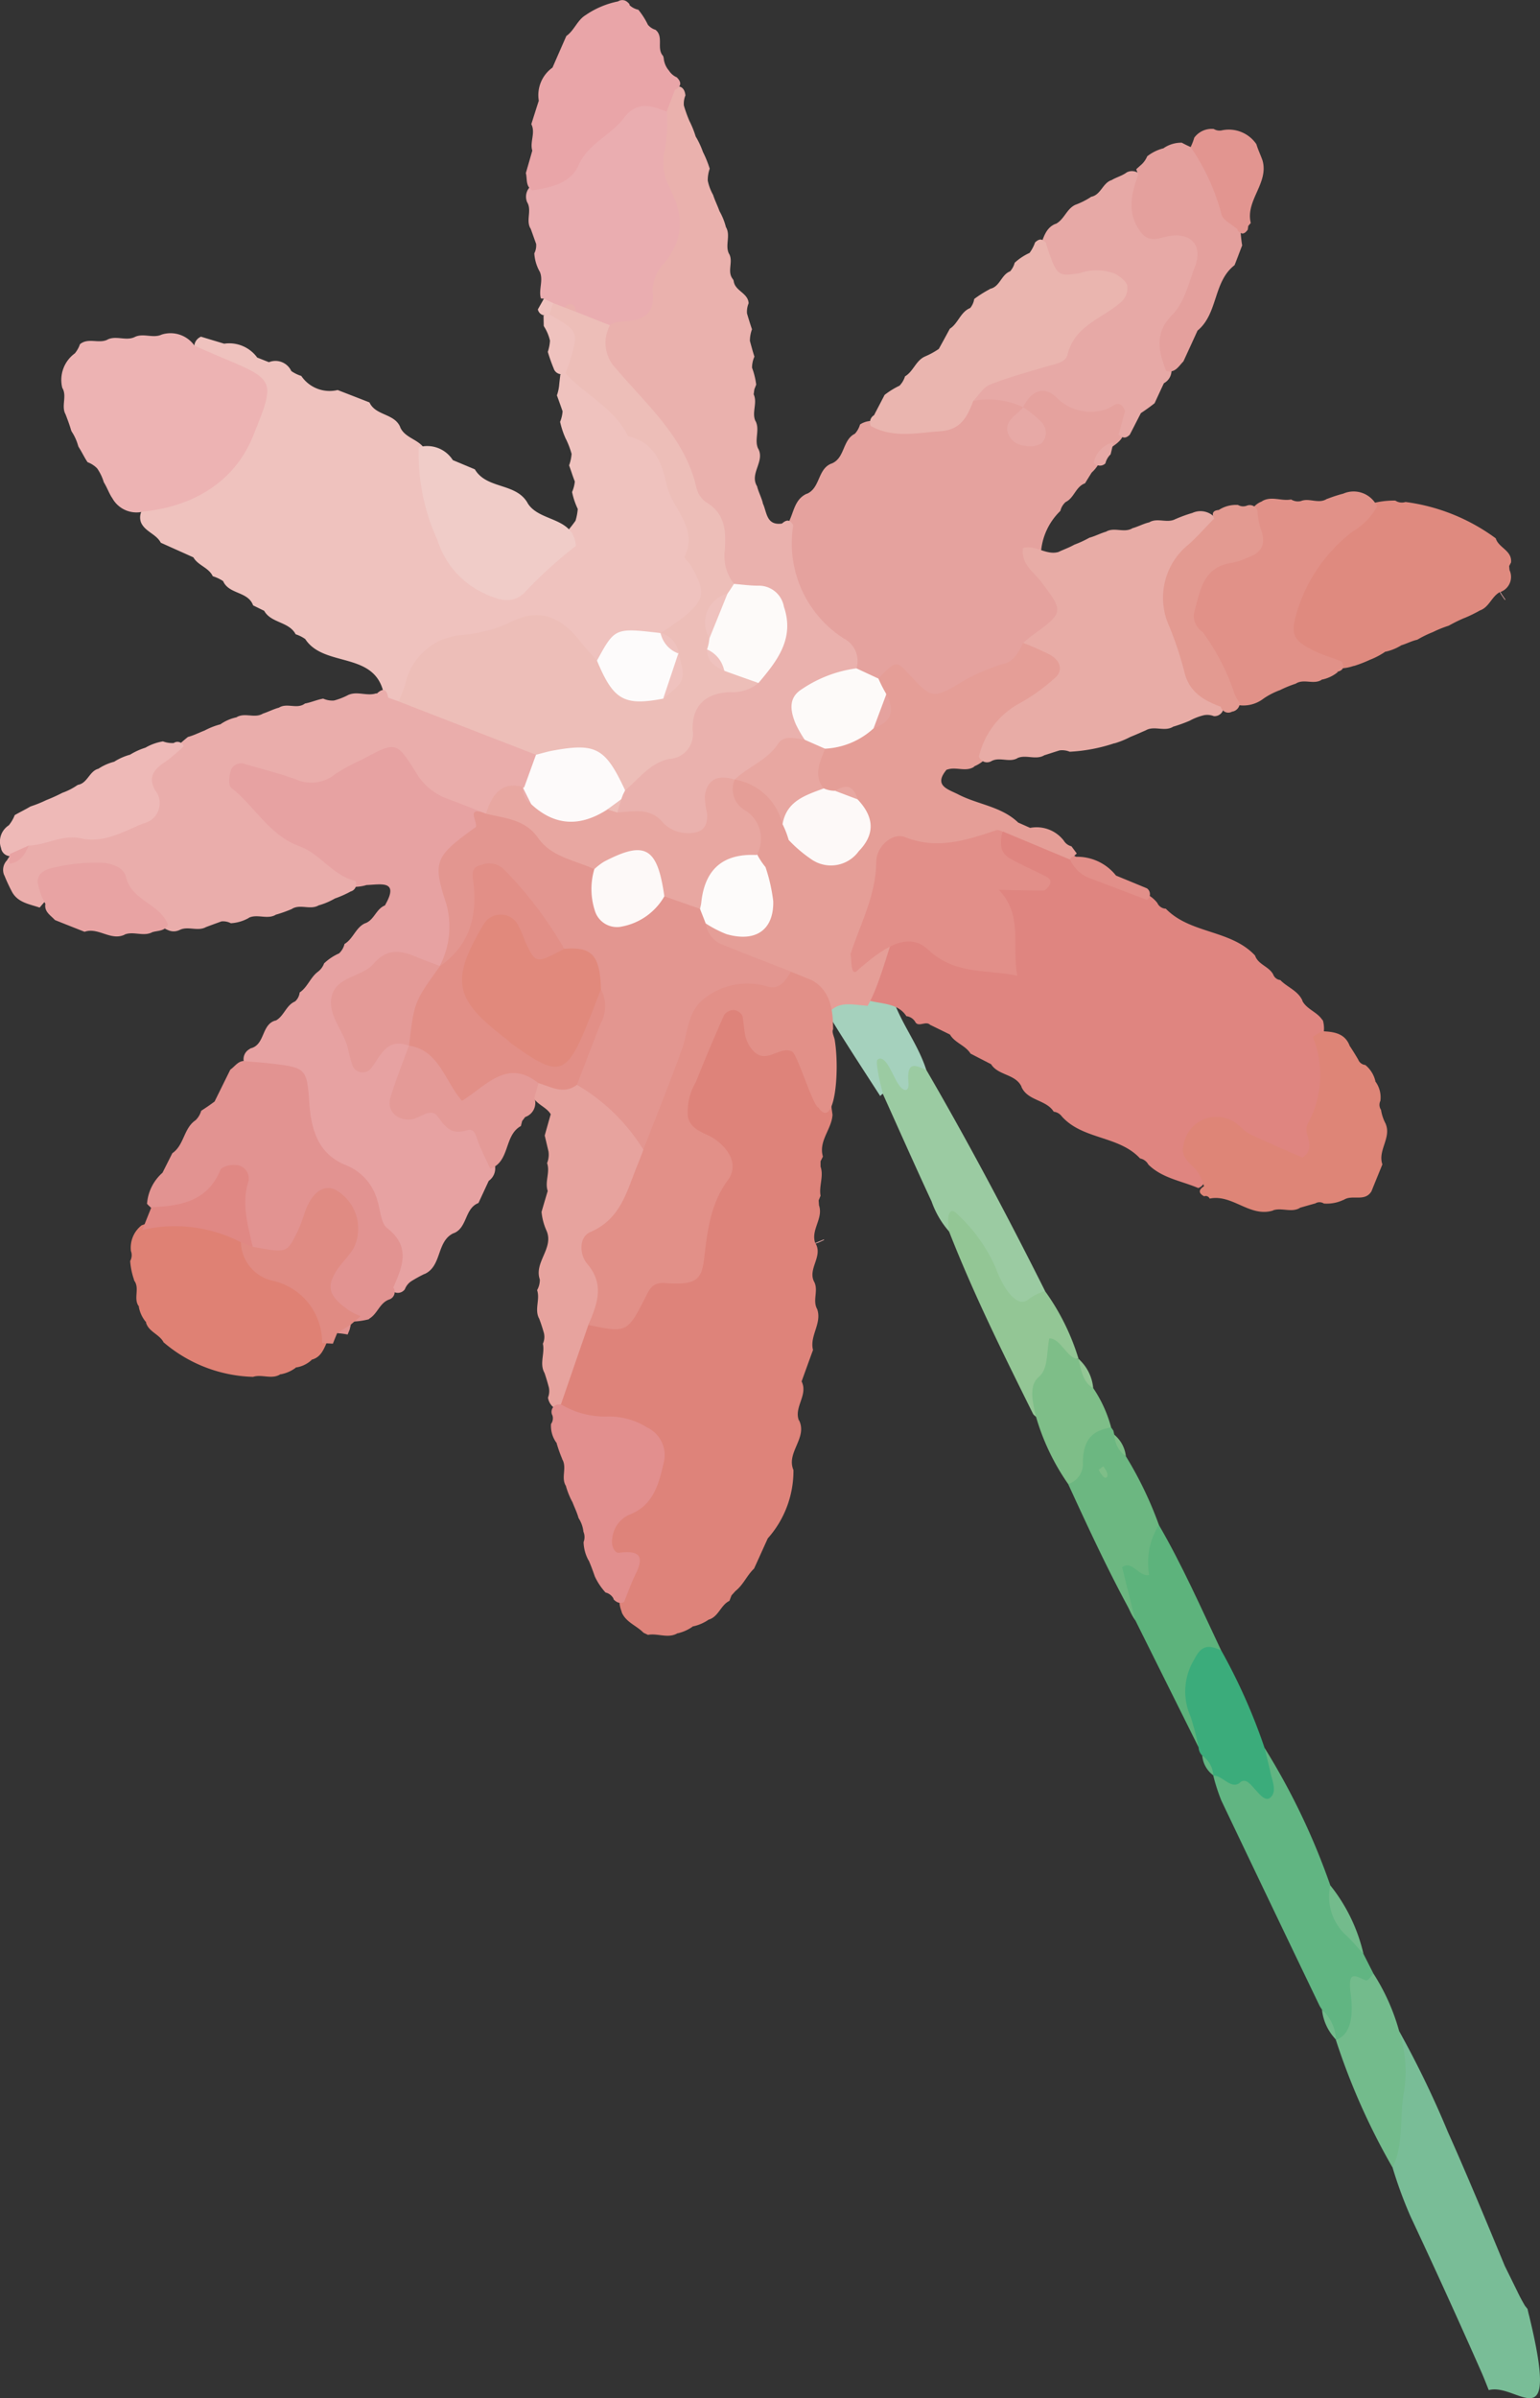 <svg xmlns="http://www.w3.org/2000/svg" width="123.481" height="192.151" viewBox="0 0 123.481 192.151">
  <rect x="0" y="0" width="123.481" height="192.151" fill="#333333" stroke="none"/>
  <g id="グループ_488" data-name="グループ 488" transform="translate(-4.644 -228.454)">
    <path id="パス_36741" data-name="パス 36741" d="M127.293,419.865a3.81,3.81,0,0,1-.955-.269,5.619,5.619,0,0,0-1.844-.436c-.124-.308-.247-.616-.38-.92-1.67-3.8-3.533-7.89-5.7-12.5a32.677,32.677,0,0,1-1.389-3.77,55.2,55.2,0,0,1-4.541-10.212.739.739,0,0,0-.256-.458,3.426,3.426,0,0,1-.866-1.988,1.769,1.769,0,0,0-.177-.36c-2.717-5.6-5.342-11.066-7.949-16.548a7.7,7.7,0,0,1-.409-1.223c-.059-.205-.114-.407-.178-.609a.739.739,0,0,0-.351-.508c-.24-.137-.4-.475-.533-1.1a.776.776,0,0,0-.208-.379,2.411,2.411,0,0,0-.146-.46L96.34,357.952a3.82,3.82,0,0,1-.509-.97c-1.8-3.333-3.4-6.736-4.867-9.931a18.081,18.081,0,0,1-2.532-5.266.773.773,0,0,0-.188-.324l-.214-.255c-2.287-4.615-4.656-9.388-6.6-14.352a.69.69,0,0,0-.195-.282,5.209,5.209,0,0,1-1.018-1.708l-.2-.452c-.992-2.13-1.961-4.285-2.926-6.438l-.969-2.155a.74.74,0,0,0-.474-.408.671.671,0,0,0-.117-.023c-1.565-2.418-2.634-4.077-3.468-5.434a.742.742,0,0,0-.756-.344l-.092.023a.74.74,0,0,0-.52.744l.01.427a1.623,1.623,0,0,0,.094.934,11.956,11.956,0,0,1-.173,5.083.716.716,0,0,0-.054.387l.1.666a4.561,4.561,0,0,1-.365.953,3.731,3.731,0,0,0-.451,2.2l-.074.144a.71.71,0,0,0-.078.33v.419a2.654,2.654,0,0,1,.035,1.19,4.843,4.843,0,0,0-.059,1.051l-.077.188a.745.745,0,0,0-.052.329l.028.4a1.79,1.79,0,0,1-.111,1.219,2.876,2.876,0,0,0-.135,2.013.061.061,0,0,0,.009.023l1.361-.571.018.045-.436.2-.943.321a.873.873,0,0,0,.052.1l.01.015-.01.006c.133.22.073.452-.094.962a2.542,2.542,0,0,0-.025,2.086,1.311,1.311,0,0,1,.027.663,2.515,2.515,0,0,0,.2,1.511,2.081,2.081,0,0,1-.187,1.147,3.679,3.679,0,0,0-.247,1.737l-.845,2.324a.73.73,0,0,0,.034.586c.136.271.048.563-.121,1.056a2.739,2.739,0,0,0-.106,2.05.826.826,0,0,0,.071.139A1.93,1.93,0,0,1,67.822,344a3.167,3.167,0,0,0-.3,2.384,7.4,7.4,0,0,1-1.89,4.86l-.653,1.379-.49,1.085a5.891,5.891,0,0,0-.654.835,3.636,3.636,0,0,1-.676.8l-.412.439a.705.705,0,0,0-.14.231l-.08.2a3.431,3.431,0,0,0-.734.767c-.214.282-.354.459-.539.517a4.043,4.043,0,0,1-1.062.505.777.777,0,0,0-.087.009.785.785,0,0,0-.177.055.652.652,0,0,0-.159.1l0-.005a2.6,2.6,0,0,1-.839.4,1.72,1.72,0,0,0-.187.04.722.722,0,0,0-.153.074c-.081.021-.152.035-.221.048a2.257,2.257,0,0,1-.714,0,4.319,4.319,0,0,0-.933-.045l-.047-.025a6.156,6.156,0,0,0-.682-.533,2.024,2.024,0,0,1-.8-.777,1.72,1.72,0,0,1-.132-.556.74.74,0,0,0-.6-.655,1.69,1.69,0,0,0-.862-.738,4.042,4.042,0,0,1-.458-.713L53,354.43c-.118-.367-.283-.809-.471-1.25a.738.738,0,0,0-.067-.12,2.335,2.335,0,0,1-.28-1.042,1.485,1.485,0,0,0-.072-1.127,2.569,2.569,0,0,0-.446-1.2,3.337,3.337,0,0,0-.26-.746s-.19-.467-.2-.491a7.225,7.225,0,0,1-.426-1,.64.64,0,0,0-.045-.191.779.779,0,0,0-.082-.16,1.173,1.173,0,0,1-.036-.613,2.5,2.5,0,0,0-.181-1.385c-.058-.18-.13-.36-.2-.537a4.575,4.575,0,0,1-.207-.586.633.633,0,0,0-.039-.16.763.763,0,0,0-.1-.183h0a1.611,1.611,0,0,1-.323-.883,1.505,1.505,0,0,0,.1-1.074.688.688,0,0,0,.166-.543.744.744,0,0,0-.31-.506.608.608,0,0,1-.166-.186,2.145,2.145,0,0,0,.028-.954c-.129-.488-.253-.914-.4-1.335a.9.9,0,0,0-.08-.162,1.917,1.917,0,0,1,0-.8,4.073,4.073,0,0,0,.035-1.005,2.067,2.067,0,0,0,.052-1.055c-.128-.468-.267-.887-.422-1.3a1.441,1.441,0,0,1-.081-.887,3.525,3.525,0,0,0,.007-1.05,2.329,2.329,0,0,0,.173-.947,2.089,2.089,0,0,1,.235-1.581,3.069,3.069,0,0,0,.225-2.645,4.1,4.1,0,0,1-.321-1.2l.1-.216.363-1.225a.766.766,0,0,0-.007-.452,1.783,1.783,0,0,1,.008-.773,3.427,3.427,0,0,0,.013-1.193,2.579,2.579,0,0,0,.075-1.046c-.005-.024-.276-1.176-.276-1.176l.429-1.509a.748.748,0,0,0-.066-.576,3.084,3.084,0,0,0-.889-.893,2.149,2.149,0,0,1-.455-.4.746.746,0,0,0-.723-.293.664.664,0,0,0-.17.051.74.74,0,0,0-.433.813c.071.39-.038.508-.313.625a.708.708,0,0,0-.3.236l-.244.321a.68.68,0,0,0-.125.256l-.034.123a3.646,3.646,0,0,0-1.158,1.865,2.34,2.34,0,0,1-.679,1.193.729.729,0,0,0-.321.556c.02.389-.034.518-.213.654a.708.708,0,0,0-.226.277l-.714,1.538a2.865,2.865,0,0,0-1.118,1.466c-.181.412-.3.665-.512.785a.708.708,0,0,0-.1.037,3.1,3.1,0,0,0-1.555,2.063c-.212.6-.355.966-.683,1.165a.594.594,0,0,0-.1.039,11.715,11.715,0,0,0-1.195.661,2.281,2.281,0,0,0-.645.712.663.663,0,0,0-.43-.064.85.85,0,0,0-.3.117.776.776,0,0,0-.331.726,2.143,2.143,0,0,0-1.137.962,1.853,1.853,0,0,1-.453.508l-.141.037a7.11,7.11,0,0,1-.717.074.546.546,0,0,0-.082.009.732.732,0,0,0-.358.168,2.722,2.722,0,0,0-.524.6c0,.005-.024.1-.048.2-.1-.009-.2-.017-.3-.023a.834.834,0,0,0-.166.009.743.743,0,0,0-.553.44l-.158.387-.013,0a.931.931,0,0,0-.68.408c-.241.539-.364.769-.6.871a.7.7,0,0,0-.107.026.825.825,0,0,0-.366.252,1.55,1.55,0,0,1-.662.323.614.614,0,0,0-.112.01.857.857,0,0,0-.156.045.714.714,0,0,0-.193.118l0,0a2.13,2.13,0,0,1-.742.377.711.711,0,0,0-.165.008.768.768,0,0,0-.206.069c-.038.021-.112.071-.112.071-.08.021-.151.038-.218.05a1.878,1.878,0,0,1-.553.007,3.673,3.673,0,0,0-.959.006,10.546,10.546,0,0,1-6.686-2.521,3.215,3.215,0,0,0-.76-.757,1.8,1.8,0,0,1-.443-.418.72.72,0,0,0-.052-.2.905.905,0,0,0-.155-.232,1.863,1.863,0,0,1-.356-.7.674.674,0,0,0-.068-.349.62.62,0,0,0-.11-.164,1.038,1.038,0,0,1-.029-.529,2.236,2.236,0,0,0-.253-1.408l-.094-.374a3.824,3.824,0,0,1-.158-.714,1.709,1.709,0,0,0,.017-1.2,1.529,1.529,0,0,1,.562-1.192,1.176,1.176,0,0,0,.516-.433l.541-1.351a.743.743,0,0,0-.21-.832l-.1.424a3.044,3.044,0,0,1,.947-2.041.778.778,0,0,0,.231-.267l.705-1.412a3.783,3.783,0,0,0,1.025-1.5,2.262,2.262,0,0,1,.672-1.01,2.673,2.673,0,0,0,.649-.886c.306-.2.6-.411.9-.629a.763.763,0,0,0,.223-.269l1.184-2.4c.073-.058.141-.12.212-.179a1.2,1.2,0,0,1,.313-.236.735.735,0,0,0,.133-.009.755.755,0,0,0,.618-.852,2.326,2.326,0,0,0,.144-.259,2.387,2.387,0,0,0,1.322-1.485c.18-.416.275-.588.417-.659,0,0,.119-.03.173-.052.022-.017.045-.032.068-.053l0,.01a2.858,2.858,0,0,0,.979-.96c.2-.284.34-.461.515-.534a2.091,2.091,0,0,0,.747-.979,4.3,4.3,0,0,0,.71-.855,2.537,2.537,0,0,1,.54-.637,2.291,2.291,0,0,0,.673-.841,4.139,4.139,0,0,1,.9-.563,2.435,2.435,0,0,0,.734-.952,3.779,3.779,0,0,0,.734-.831,1.948,1.948,0,0,1,.569-.61,2.344,2.344,0,0,0,1.13-.962,1.37,1.37,0,0,1,.452-.462.726.726,0,0,0,.366-.318c.384-.667.77-1.518.351-2.191-.435-.693-1.339-.631-2.066-.581,0,0-.465.019-.516.029-.031.005-.268.067-.357.082a3.144,3.144,0,0,1-.434.043.639.639,0,0,0-.1.009.74.74,0,0,0-.565.459l-.349.163a5.4,5.4,0,0,1-.754.337.591.591,0,0,0-.113.033.911.911,0,0,0-.11.051,5.168,5.168,0,0,1-.967.432l-.054.006a.742.742,0,0,0-.213.074c-.025.013-.069.043-.069.043-.048.01-.094.019-.137.026a1.836,1.836,0,0,1-.5.009,3.442,3.442,0,0,0-.87.009,1.842,1.842,0,0,0-.622.223h0c-.051.011-.223.079-.395.149a4.639,4.639,0,0,1-.561.208c-.023,0-.049.005-.074.01a.608.608,0,0,0-.17.052,1.236,1.236,0,0,0-.117.063,1.726,1.726,0,0,1-.17.036,1.812,1.812,0,0,1-.517.009,3.541,3.541,0,0,0-.913.006,2.01,2.01,0,0,0-.5.155.552.552,0,0,0-.115.07,2.71,2.71,0,0,1-.774.27c-.036.008-.072.013-.1.017a2.073,2.073,0,0,0-.96-.133l-.013,0c-.076.013-.315.091-.368.11,0,0-1.038.38-1.08.4-.023.011-.048.024-.071.038-.046.013-.092.021-.136.029a1.87,1.87,0,0,1-.521.007,3.492,3.492,0,0,0-.9.006,1.944,1.944,0,0,0-.544.18l-.087.021a1.608,1.608,0,0,0-.961-.163.533.533,0,0,0-.234.088,1.378,1.378,0,0,1-.33.083,3.133,3.133,0,0,0-.538.132.616.616,0,0,0-.076.032l-.113.023a2.079,2.079,0,0,1-.6.005,3.634,3.634,0,0,0-.984,0,1.987,1.987,0,0,0-.444.126.846.846,0,0,1-.12.038,1.948,1.948,0,0,1-1.023-.139,3.359,3.359,0,0,0-1.658-.233.525.525,0,0,0-.059.014l-2-.8c-.055-.056-.113-.108-.173-.164-.3-.274-.292-.3-.281-.377a.705.705,0,0,0-.037-.383.869.869,0,0,0-.581-.535,1.074,1.074,0,0,0-.383-.011.56.56,0,0,0-.334.171c-.028.028-.053.056-.08.083l-.015-.005c-.717-.214-1.132-.358-1.356-.829-.221-.412-.39-.811-.556-1.205a.349.349,0,0,1,.09-.414,3.24,3.24,0,0,0,.415-.724.8.8,0,0,0-.664-.859c-.2-.547-.1-.842.272-1.112a4.091,4.091,0,0,0,.615-.887l.329-.182c.239-.124.476-.251.7-.384a8.705,8.705,0,0,0,1.252-.5,13.66,13.66,0,0,0,1.275-.576A5.486,5.486,0,0,0,11.215,292l.048-.007a2.007,2.007,0,0,0,1.075-.861,1.258,1.258,0,0,1,.36-.369l.033-.011a.732.732,0,0,0,.237-.114,3.344,3.344,0,0,1,.938-.425s.074-.016.11-.027a.726.726,0,0,0,.187-.093,3.937,3.937,0,0,1,1-.446.7.7,0,0,0,.157-.05,5.58,5.58,0,0,1,1.219-.558.778.778,0,0,0,.228-.12,3.3,3.3,0,0,1,.856-.313,2.874,2.874,0,0,0,.954.1c.028,0,.059,0,.085-.009a.71.71,0,0,0,.2-.064.511.511,0,0,0,.383.11.7.7,0,0,0,.334-.185l.456-.39a8.152,8.152,0,0,0,.807-.311s.431-.171.462-.186a6.35,6.35,0,0,1,1.016-.429.577.577,0,0,0,.074-.009.648.648,0,0,0,.208-.07,3.329,3.329,0,0,1,.957-.468.591.591,0,0,0,.1-.01.685.685,0,0,0,.22-.076c.028-.016.082-.051.082-.051a1.41,1.41,0,0,1,.148-.032,1.742,1.742,0,0,1,.47-.009,3.358,3.358,0,0,0,.847-.01,1.817,1.817,0,0,0,.637-.233l.013,0a3.479,3.479,0,0,0,.461-.17c.172-.071.345-.143.521-.2l.03-.007a.657.657,0,0,0,.185-.057.665.665,0,0,0,.106-.06c.038-.009.071-.017.107-.023a1.636,1.636,0,0,1,.446-.006,3.2,3.2,0,0,0,.816-.008,1.713,1.713,0,0,0,.617-.226c.262-.061.457-.122.648-.182.152-.047.3-.1.456-.135a2.49,2.49,0,0,0,.986.122,6.011,6.011,0,0,0,1.458-.543,2.507,2.507,0,0,1,.725.008,3.74,3.74,0,0,0,1.049.005c.018,0,.076-.017.14-.033a.746.746,0,0,0,.143-.013.674.674,0,0,0,.36-.172l.017,0a.852.852,0,0,0,.533-.363.834.834,0,0,0,.12-.643c-.6-2.1-2.376-2.593-3.8-2.994a4,4,0,0,1-2.485-1.325.761.761,0,0,0-.193-.2,3.5,3.5,0,0,0-.707-.39,3.266,3.266,0,0,0-1.466-1.029c-.464-.2-.755-.343-.9-.607a.728.728,0,0,0-.323-.3L25.5,276.4a2.767,2.767,0,0,0-1.49-1.14c-.442-.188-.7-.3-.8-.543a.745.745,0,0,0-.274-.329,4.033,4.033,0,0,0-.731-.376,3.193,3.193,0,0,0-.888-.808,1.719,1.719,0,0,1-.529-.466.748.748,0,0,0-.338-.306l-2.41-1.081a3.4,3.4,0,0,0-.841-.783c-.3-.216-.488-.358-.57-.548a.535.535,0,0,1,.068-.268.74.74,0,0,0-.741-1.053c-1.031.1-1.42-.227-1.687-.748a.723.723,0,0,0-.094-.145c-.078-.137-.144-.28-.214-.424a5.939,5.939,0,0,0-.349-.659,3.832,3.832,0,0,0-.573-1.175,2.914,2.914,0,0,0-.87-.661c-.086-.14-.167-.283-.246-.428-.115-.2-.229-.412-.359-.611A3.949,3.949,0,0,0,11,262.6a8.69,8.69,0,0,0-.365-1.113.685.685,0,0,0-.08-.187,1.219,1.219,0,0,1-.034-.631,2.393,2.393,0,0,0-.254-1.538,1.977,1.977,0,0,1,.848-1.8,3.354,3.354,0,0,0,.518-.765,1.609,1.609,0,0,1,.172-.04,1.653,1.653,0,0,1,.416-.012,3.516,3.516,0,0,0,.839-.018,1.85,1.85,0,0,0,.54-.176s.077-.017.112-.023a2,2,0,0,1,.577-.006,3.485,3.485,0,0,0,.946,0,1.9,1.9,0,0,0,.535-.171c.041-.009.079-.018.117-.023a1.937,1.937,0,0,1,.573-.005,3.543,3.543,0,0,0,.948,0,2,2,0,0,0,.52-.162,1.682,1.682,0,0,1,1.751.716.741.741,0,0,0,.281.2.794.794,0,0,0,.431.046.71.71,0,0,0,.251-.092.763.763,0,0,0,.363-.514l1.392.421a.685.685,0,0,0,.263.029,2.036,2.036,0,0,1,2,.8A.749.749,0,0,0,25,257.8l.937.369a.738.738,0,0,0,.391.041c.031,0,.145-.032.167-.036a.68.68,0,0,1,.86.38.755.755,0,0,0,.223.244,3.5,3.5,0,0,0,.778.41,3.443,3.443,0,0,0,3.284,1.265l2.115.824a3.027,3.027,0,0,0,1.439,1.052c.432.192.7.318.827.553.007.024.018.05.027.073a2.947,2.947,0,0,0,1.314,1.313,2.607,2.607,0,0,1,.614.452.739.739,0,0,0,.665.257,1.674,1.674,0,0,1,1.721.767.737.737,0,0,0,.316.249l1.552.647A4.268,4.268,0,0,0,44.6,268.1c.827.268,1.36.464,1.678.973l.031.062a4.059,4.059,0,0,0,2.146,1.535,3.9,3.9,0,0,1,1.265.707.746.746,0,0,0,.558.219.763.763,0,0,0,.1-.009.745.745,0,0,0,.441-.252,7.833,7.833,0,0,0,.586-.749,4.447,4.447,0,0,0,.3-1.291.741.741,0,0,0-.081-.41,4.348,4.348,0,0,1-.336-.965,3.274,3.274,0,0,0,.181-.826.734.734,0,0,0-.051-.344c-.087-.218-.163-.444-.239-.67l-.123-.348a4.3,4.3,0,0,0,.159-.85.785.785,0,0,0-.024-.264,7.754,7.754,0,0,0-.506-1.313.113.113,0,0,0-.016-.028,7.07,7.07,0,0,1-.344-.977,3.642,3.642,0,0,0,.17-.84.812.812,0,0,0-.042-.309l-.374-1.04a4.164,4.164,0,0,0,.149-.875l.058-.495a.734.734,0,0,0-.6-1.078,1.4,1.4,0,0,0-.132-.431c-.076-.187-.153-.375-.212-.568a4.247,4.247,0,0,0,.142-.872,4.348,4.348,0,0,0-.5-1.434l-.009-.3a.725.725,0,0,0,.1-.565.77.77,0,0,0-.333-.461l.168-.3a.743.743,0,0,0,0-.706.754.754,0,0,0-.206-.236c.006-.1.02-.212.033-.329a2.792,2.792,0,0,0-.148-1.573.863.863,0,0,0-.044-.086,2.711,2.711,0,0,1-.3-.923,2.061,2.061,0,0,0,.13-.955l-.49-1.442a.723.723,0,0,0-.092-.177,1.67,1.67,0,0,1,0-.53,2.329,2.329,0,0,0-.265-1.547l.01,0c.031-.005.047-.1.171-.242a.734.734,0,0,0-.013-.971,1.2,1.2,0,0,1-.076-.381c-.009-.1-.021-.194-.037-.288l.47-1.637a.74.74,0,0,0-.005-.417,1.62,1.62,0,0,1,.024-.637,2.853,2.853,0,0,0-.026-1.3l.513-1.621a.7.7,0,0,0,.035-.291,1.978,1.978,0,0,1,.795-1.99.753.753,0,0,0,.247-.3L50.66,231.8a4.311,4.311,0,0,0,.728-.849,2.253,2.253,0,0,1,.618-.675,6.476,6.476,0,0,1,2.249-.975,1.455,1.455,0,0,0,.233-.062.73.73,0,0,0,.127.156,2.158,2.158,0,0,0,.791.482,6.712,6.712,0,0,1,.524.874,2.216,2.216,0,0,0,.854.715,1.271,1.271,0,0,1,.036.45,2.15,2.15,0,0,0,.3,1.325,2.554,2.554,0,0,0,.61,1.347,1.816,1.816,0,0,0,.615.587.746.746,0,0,0,.458.992,2.445,2.445,0,0,0-.066.809,10.41,10.41,0,0,0,.488,1.438c.016.032.033.064.047.1a6.944,6.944,0,0,1,.418,1,1.286,1.286,0,0,0,.042.143.7.7,0,0,0,.075.141h0a6.09,6.09,0,0,1,.526,1.124,7.4,7.4,0,0,1,.451,1.069,3.59,3.59,0,0,0-.123.942,4.6,4.6,0,0,0,.517,1.49,5.7,5.7,0,0,0,.253.665c.06.144.124.289.179.436a.61.61,0,0,0,.066.171,5.361,5.361,0,0,1,.423.966.711.711,0,0,0,.081.3c.013.027.044.075.044.075a1.194,1.194,0,0,1,.042.667,2.529,2.529,0,0,0,.188,1.442.524.524,0,0,0,.03.051,1.473,1.473,0,0,1,0,.486A3.6,3.6,0,0,0,63.6,252.4a1.67,1.67,0,0,1,.314.309,2.444,2.444,0,0,0-.1.924c.125.479.238.857.356,1.211a3.387,3.387,0,0,0-.13.931c.113.5.21.881.318,1.234a1.777,1.777,0,0,0-.038,1.369,5.618,5.618,0,0,1,.211.8l-.085.208-.1.57a.742.742,0,0,0,.061.413,1.407,1.407,0,0,1,.012.671,2.541,2.541,0,0,0,.156,1.517.528.528,0,0,0,.027.047,1.708,1.708,0,0,1,.006.659,2.76,2.76,0,0,0,.141,1.428l0,0c.142.266.081.492-.076.957a2.4,2.4,0,0,0,0,2.082c.074.259.148.448.221.64.057.138.111.277.159.42a.679.679,0,0,0,.08.294,2.973,2.973,0,0,1,.164.455,1.845,1.845,0,0,0,2.163,1.6,1.281,1.281,0,0,0,.387-.18.545.545,0,0,0,.279.035c.191-.031.319-.2.44-.432s.2-.47.3-.714c.214-.577.36-.928.716-1.118.006,0,.092-.041.128-.064a2.706,2.706,0,0,0,1.276-1.548c.191-.428.318-.688.549-.8l.025-.01a2.581,2.581,0,0,0,1.429-1.628c.181-.422.3-.686.531-.8a.715.715,0,0,0,.232-.175,2.6,2.6,0,0,0,.447-.7c.044-.013.185-.037.213-.041a.93.93,0,0,0,.769-.667.621.621,0,0,0,.206-.229l.774-1.486a6.706,6.706,0,0,1,.949-.566,2.622,2.622,0,0,0,.716-.925,3.621,3.621,0,0,0,.719-.8c.229-.315.379-.512.59-.6a.434.434,0,0,1,.043-.021,6.927,6.927,0,0,0,1.171-.654.75.75,0,0,0,.225-.25l.806-1.471a3.576,3.576,0,0,0,.746-.856c.228-.33.381-.534.594-.622a.727.727,0,0,0,.3-.224,2.31,2.31,0,0,0,.406-.765c.156-.11.334-.21.522-.316l.436-.254A2.038,2.038,0,0,0,85.5,251.3c.14-.2.262-.37.386-.415a.721.721,0,0,0,.3-.207,2.5,2.5,0,0,0,.457-.764,4.619,4.619,0,0,1,.865-.53.9.9,0,0,0,.274-.227,3.716,3.716,0,0,0,.417-.719.4.4,0,0,0,.24.034,1.186,1.186,0,0,0,.178-.053c.2-.075.224-.258.3-.454.177-.458.307-.71.541-.844a.628.628,0,0,0,.136-.051,2.956,2.956,0,0,0,1.051-.988,1.657,1.657,0,0,1,.524-.543,6.744,6.744,0,0,0,1.292-.645l.01,0a2.08,2.08,0,0,0,1.125-.9c.172-.226.285-.366.4-.4.31-.158.457-.22.6-.283a3.891,3.891,0,0,0,.832-.456.827.827,0,0,0,.559.113.665.665,0,0,0,.311-.139.727.727,0,0,0,.285-.572h0a2.629,2.629,0,0,0,.627-.788,2.657,2.657,0,0,1,.78-.384,1.279,1.279,0,0,0,.161-.039.684.684,0,0,0,.191-.1,1.918,1.918,0,0,1,.718-.294c.054-.009.107-.015.158-.021.193.1.391.194.586.282a.737.737,0,0,0,.969-.35,5.67,5.67,0,0,0,.289-.716.932.932,0,0,1,.55-.305,1.019,1.019,0,0,1,.169-.018,1.649,1.649,0,0,0,.927.108,1.949,1.949,0,0,1,2.058.781,2.476,2.476,0,0,0,.21.63l.189.477a3.029,3.029,0,0,1-.427,2.039,4.828,4.828,0,0,0-.6,2.549.788.788,0,0,0-.131.272l-.023,0a.759.759,0,0,0-.277.11.736.736,0,0,0-.332.69c.033.353.061.617.1.856l-.47,1.214a6.026,6.026,0,0,0-1.609,2.873,4.589,4.589,0,0,1-1.21,2.249.711.711,0,0,0-.2.265l-1.08,2.356-.142.15c-.111.129-.269.3-.342.315a.755.755,0,0,0-.625.684.4.4,0,0,1-.213.371.744.744,0,0,0-.3.322l-.672,1.447c-.3.229-.6.445-.909.653a.735.735,0,0,0-.245.274l-.785,1.52a.747.747,0,0,0-.725.425,1.96,1.96,0,0,1-.537.473.74.74,0,0,0-.295.437l-.1.433a2.217,2.217,0,0,0-.31.477.678.678,0,0,0-.25,0,.731.731,0,0,0-.483.342,2.293,2.293,0,0,1-.3.453l-.538.825a2.715,2.715,0,0,0-.936.936,1.422,1.422,0,0,1-.432.478,2.266,2.266,0,0,0-.754.97,5.762,5.762,0,0,0-1.6,3.444.741.741,0,0,0,.505.818,3.229,3.229,0,0,0,1.563.2c.041-.012.3-.075.338-.092l.436-.193a8.019,8.019,0,0,0,.87-.41,8.323,8.323,0,0,0,1.231-.57l.023,0a3.516,3.516,0,0,0,.593-.2c.148-.059.451-.174.451-.174a.677.677,0,0,0,.175-.052.7.7,0,0,0,.1-.052.987.987,0,0,1,.125-.028,1.819,1.819,0,0,1,.487-.007,3.373,3.373,0,0,0,.862-.007,1.856,1.856,0,0,0,.579-.2c.233-.072.41-.14.588-.213.153-.061.3-.125.463-.175a.51.51,0,0,0,.072-.008.691.691,0,0,0,.189-.059,1.086,1.086,0,0,0,.1-.058,1.118,1.118,0,0,1,.143-.03,1.788,1.788,0,0,1,.487-.009,3.485,3.485,0,0,0,.864-.008,1.871,1.871,0,0,0,.608-.214c.182-.059.295-.105.41-.152a5.608,5.608,0,0,1,.575-.217l.071-.008a.756.756,0,0,0,.192-.063.613.613,0,0,0,.057-.029s.109-.028.161-.037a.885.885,0,0,1,.776.272.742.742,0,0,0,.877.035.74.74,0,0,0,.315-.492c.028-.015.057-.03.083-.047a2.245,2.245,0,0,1,.692-.263,1.412,1.412,0,0,1,.24-.02,1.529,1.529,0,0,0,.858.1,2.541,2.541,0,0,0,.279-.073.634.634,0,0,0,.5.142.71.71,0,0,0,.407-.244.889.889,0,0,1,.376-.272.7.7,0,0,0,.159-.074,1.442,1.442,0,0,1,.173-.036,1.978,1.978,0,0,1,.658,0,4.46,4.46,0,0,0,.919.041,1.768,1.768,0,0,0,.976.105l.287-.077a1.828,1.828,0,0,1,.5.029,3.115,3.115,0,0,0,.947.02,1.767,1.767,0,0,0,.578-.2,5.248,5.248,0,0,0,.568-.2c.158-.061.309-.119.455-.159a1.446,1.446,0,0,0,.2-.036.888.888,0,0,0,.089-.034v0a1.8,1.8,0,0,1,.317-.085,1.234,1.234,0,0,1,1.3.614.74.74,0,0,0,.713.279c.005,0,.079-.014.107-.019.524-.09.915-.13,1.283-.16a1.654,1.654,0,0,0,.967.118,14.556,14.556,0,0,1,6.631,2.621,2.632,2.632,0,0,0,.718.861c.258.228.351.33.378.432l-.067.13a.709.709,0,0,0-.079.4l.027.32c.2.675.055.843-.309,1.009l-.021.01.418.8.325.476-.043.027-.092-.142.006.018-.255-.379-.055-.118-.391-.63.33.491-.243-.542a2.976,2.976,0,0,0-1.006.927,1.684,1.684,0,0,1-.476.5.715.715,0,0,0-.1.034c-.038.018-.11.062-.11.062a6.621,6.621,0,0,1-.8.4s-.323.142-.333.149a12.818,12.818,0,0,0-1.3.628,8.616,8.616,0,0,0-1.274.517,8.849,8.849,0,0,0-1.258.609l-.039.006a4.185,4.185,0,0,0-.657.224c-.155.061-.309.123-.465.169a.816.816,0,0,0-.159.07h0a3.678,3.678,0,0,1-.951.413.562.562,0,0,0-.089.009.678.678,0,0,0-.154.046.878.878,0,0,0-.191.116h0a3.743,3.743,0,0,1-.76.409l-.706.308a6.119,6.119,0,0,1-.628.249,1.768,1.768,0,0,0-.2.042,2.153,2.153,0,0,1-.422.112s-.331.04-.352.044a.733.733,0,0,0-.565.46,1.012,1.012,0,0,0-.141.038l-.009-.042a2.314,2.314,0,0,1-.779.425.73.73,0,0,0-.132.009.667.667,0,0,0-.187.06.8.8,0,0,0-.139.085,1.193,1.193,0,0,1-.146.033,1.812,1.812,0,0,1-.449.012,3.077,3.077,0,0,0-.816.011,1.774,1.774,0,0,0-.69.267,6.718,6.718,0,0,0-1.211.487l.295-.078a6.051,6.051,0,0,0-1.571.722,3.994,3.994,0,0,1-1.175.494,1.235,1.235,0,0,1-.387.01.732.732,0,0,0-.224,0,.742.742,0,0,0-.575.489l.091.316a.9.9,0,0,0-.782-.408h-.005a.731.731,0,0,0-.631.394,2.155,2.155,0,0,0-.889-.026,5.489,5.489,0,0,0-1.4.531,4.045,4.045,0,0,0-.454.167,5.1,5.1,0,0,1-.54.2,1.085,1.085,0,0,0-.19.044.729.729,0,0,0-.156.077c-.062.016-.118.03-.169.038a1.872,1.872,0,0,1-.5.01,3.377,3.377,0,0,0-.885.009,1.941,1.941,0,0,0-.563.186l-1.239.532a7.445,7.445,0,0,1-1.011.431,1.213,1.213,0,0,0-.179.038,11.075,11.075,0,0,1-1.828.469c-.473.081-.951.134-1.428.17a2.4,2.4,0,0,0-1-.1c-.5.143-.878.267-1.249.389a.621.621,0,0,0-.173.054c-.033.015-.1.052-.1.052a1.481,1.481,0,0,1-.177.039,1.869,1.869,0,0,1-.525.009,3.568,3.568,0,0,0-.916.007,1.956,1.956,0,0,0-.453.132,1.568,1.568,0,0,1-.245.06,1.5,1.5,0,0,1-.446.008,3.294,3.294,0,0,0-.881,0,1.831,1.831,0,0,0-.681.258.684.684,0,0,0-.438-.119.561.561,0,0,0-.256.13,1.944,1.944,0,0,1-.563.343.7.7,0,0,0-.177.1l-.128.027a1.845,1.845,0,0,1-.5.007,3.6,3.6,0,0,0-.933,0l-.179.048a.829.829,0,0,0-.089.01.716.716,0,0,0-.427.241,1.935,1.935,0,0,0-.588,1.664c.163.742.856,1.064,1.413,1.323l.314.15a13.248,13.248,0,0,0,1.928.765,6.831,6.831,0,0,1,2.707,1.368.764.764,0,0,0,.217.147l.961.423a.745.745,0,0,0,.42.054,2.019,2.019,0,0,1,2.008.769,1.532,1.532,0,0,0,.719.6s.062.1.062.1a.814.814,0,0,0,.259.642l.223.139a.736.736,0,0,0,.376.119,3.069,3.069,0,0,1,2.529,1.172.733.733,0,0,0,.306.233l2.2.91a.758.758,0,0,0,.336.648,1.764,1.764,0,0,1,.472.41,1.3,1.3,0,0,0,.907.692,9.171,9.171,0,0,0,3.67,1.856,7.656,7.656,0,0,1,3.208,1.619,2.633,2.633,0,0,0,.97,1.034,1.458,1.458,0,0,1,.472.426,1.366,1.366,0,0,0,.849.766,5.984,5.984,0,0,0,.657.5,2.472,2.472,0,0,1,.754.671.755.755,0,0,0,.055.137,3.068,3.068,0,0,0,1.073,1.106,2.277,2.277,0,0,1,.567.493,1.7,1.7,0,0,1,0,.464.738.738,0,0,0,.173.556.73.73,0,0,0,.526.255c.843.046,1.188.177,1.382.564a.8.8,0,0,0,.057.154c.022.041.074.121.074.121.228.342.45.7.656,1.052a1.326,1.326,0,0,0,.866.747,1.6,1.6,0,0,1,.4.68.627.627,0,0,0,.066.243.894.894,0,0,0,.089.148l-.01,0a1.413,1.413,0,0,1,.281,1.008,1.231,1.231,0,0,0,.075,1.083,4.175,4.175,0,0,0,.445,1.24,1.934,1.934,0,0,1-.18,1.066,3.374,3.374,0,0,0-.221,1.765l-.786,1.93a2.783,2.783,0,0,1-.562.034,3.992,3.992,0,0,0-.686.037,1.8,1.8,0,0,0-.589.206l-.1.031a4.263,4.263,0,0,1-.684.206,1.171,1.171,0,0,1-.285.016,1.375,1.375,0,0,0-.8-.1,2.865,2.865,0,0,0-.475.172s-1.026.259-1.069.277a.726.726,0,0,0-.167.084c-.077.02-.146.037-.209.048a1.911,1.911,0,0,1-.542.008,3.5,3.5,0,0,0-.96,0c-.044.008-.361.1-.364.1a3.38,3.38,0,0,1-2.068-.426,5.115,5.115,0,0,0-2.468-.612l-.033-.019a.694.694,0,0,0-.01-.5.882.882,0,0,0-.632-.515,1.243,1.243,0,0,0-.328,0,.612.612,0,0,0-.286.121c-.293-.111-.59-.212-.888-.311a6.124,6.124,0,0,1-2.483-1.255,1.318,1.318,0,0,0-.788-.619,7.785,7.785,0,0,0-3.278-1.706,6.221,6.221,0,0,1-2.838-1.5,1.553,1.553,0,0,0-.767-.543,3.727,3.727,0,0,0-1.368-.912,1.9,1.9,0,0,1-.935-.634.609.609,0,0,0-.034-.1,2.81,2.81,0,0,0-1.652-1.363,1.787,1.787,0,0,1-.849-.543.713.713,0,0,0-.286-.264l-1.481-.762a3.735,3.735,0,0,0-.9-.786,2,2,0,0,1-.619-.546.73.73,0,0,0-.315-.29l-1.6-.779c-.231-.281-.77-.189-.946-.16-.026.007-.044.014-.059.019a1.641,1.641,0,0,0-.785-.543,2.831,2.831,0,0,0-.869-.67.755.755,0,0,0-.465-.072.742.742,0,0,0-.554,1.023c.307.71.665,1.381,1.026,2.05a17.046,17.046,0,0,1,1.328,2.88c3.15,5.449,6.256,11.23,9.562,17.818l.192.31a16.632,16.632,0,0,1,2.43,4.95.742.742,0,0,0,.315.44c.5.323.672,1.09.863,1.9a.762.762,0,0,0,.1.24,9.555,9.555,0,0,1,1.334,2.921l.2.341.053.227a.736.736,0,0,0,.279.429,1.875,1.875,0,0,1,.642,1.262.867.867,0,0,0,.1.26,29.111,29.111,0,0,1,2.579,5.365c1.532,2.644,2.824,5.409,4.071,8.083l.954,2.029.666,1.314a37.068,37.068,0,0,1,2.77,6.39l.336.628a52.369,52.369,0,0,1,4.937,10.4.817.817,0,0,0,.139.254,12.837,12.837,0,0,1,2.511,5.2l.864,1.739a16.36,16.36,0,0,1,2.008,4.475,66.815,66.815,0,0,1,3.293,6.724l.644,1.445c1.556,3.475,3.021,7.016,4.49,10.556l1.311,2.676a6.828,6.828,0,0,0,.466.833l.144.276c0,.024.043.192.051.22C127.618,418.626,127.416,419.641,127.293,419.865Z" fill="#eaadab" fill-rule="evenodd"/>
    <g id="グループ_487" data-name="グループ 487">
      <path id="パス_36742" data-name="パス 36742" d="M76.073,307.972c.653,2.294,2.13,3.983,2.85,6.228-.259,3.2-2.659.875-3.7,2.073C70.7,309.3,70.1,308.332,68,303.836c-.283-.76-.571-1.53-.834-2.306a4.556,4.556,0,0,1-.15-1.189c.31-2,.546-4.273,2.53-.944.661,1.107,1.221.067,1.842.507.434.156.742.644,1.078,1.043v0c.462.391.594,1.167.994,1.63l.086.343.134.326c.675.554.548,1.807,1.209,2.355l-.013-.015c.69.533.571,1.787,1.221,2.357Z" fill="#a5d1bd" fill-rule="evenodd"/>
      <path id="パス_36743" data-name="パス 36743" d="M110.644,389.475c-.067-.112-.148-.215-.21-.343q-3.943-8.2-7.86-16.411a15.371,15.371,0,0,1-.645-1.989c.571-.932,1.537-.679,2.267-.32,1.524.756,1.571-.683,1.843-1.911a55.207,55.207,0,0,1,5.273,11.016,18,18,0,0,0,2.66,5.495c.269.529.534,1.059.806,1.586.03,1.9-.92.819-1.567.65a5.247,5.247,0,0,1,.191,3.493c-.245,1-.676,1.716-1.645,1.159l.008-.024C111.195,391.232,111.255,390.1,110.644,389.475Z" fill="#61b582" fill-rule="evenodd"/>
      <path id="パス_36744" data-name="パス 36744" d="M127.246,413.962l0-.007-.01-.018c-.041-.172-.073-.312-.116-.492-.068-.074-.12-.152-.185-.223a13.048,13.048,0,0,1-.623-1.163l-1.026-2.083,0-.006c-1.488-3.587-2.972-7.175-4.549-10.7a78.044,78.044,0,0,0-3.9-8.064c-.234,3.616-.818,7.081-.537,10.906a33.957,33.957,0,0,0,1.448,3.942q2.912,6.2,5.688,12.483c.209.47.386.943.581,1.422C126.321,419.325,129.757,424.287,127.246,413.962Z" fill="#79bd97" fill-rule="evenodd"/>
      <path id="パス_36745" data-name="パス 36745" d="M80.742,327.123a7.29,7.29,0,0,1-1.4-2.4c-1.327-2.85-2.606-5.74-3.905-8.615-.125-.548-.277-1.082-.371-1.632-.066-.386-.178-1.031-.052-1.12.35-.285.7.2.965.666s.479.995.768,1.4c.381.512.8.537.738-.233-.16-1.877.683-1.3,1.439-1,3.339,5.74,6.488,11.672,9.52,17.712-1.758,2.239-2.486,2.083-4.28-.933C83.185,329.34,82.488,327.126,80.742,327.123Z" fill="#9bcba2" fill-rule="evenodd"/>
      <path id="パス_36746" data-name="パス 36746" d="M100.75,368.459q-2.535-5.084-5.071-10.176c-.76-1-.847-2.352-1.291-3.522-.308-.841-.1-2.131.508-1.6,2.012,1.763,1.33-.679,1.6-1.688.163-.606.517-.954,1.067-.837,1.857,3.185,3.386,6.652,4.994,10.05C100.006,361.824,100.919,365.544,100.75,368.459Z" fill="#5db37c" fill-rule="evenodd"/>
      <path id="パス_36747" data-name="パス 36747" d="M111.757,391.9c1.282-.436,1.4-2.1,1.188-3.7-.265-1.982.432-1.378,1.2-1.076.2.073.423-.34.63-.531a16.756,16.756,0,0,1,2.059,4.61,10.316,10.316,0,0,1,.4,4.765c-.386,2-.023,4.456-.941,6.14A53.7,53.7,0,0,1,111.757,391.9Z" fill="#73bb8c" fill-rule="evenodd"/>
      <path id="パス_36748" data-name="パス 36748" d="M97.567,350.637a5.721,5.721,0,0,0-.783,4.013c-.811.177-1.389-1.229-2.165-.619.339,1.37.7,2.814,1.06,4.252-1.962-3.5-3.682-7.21-5.388-10.924.533-2.458.455-5.84,3.446-4.536l.18.259.075.327c.352.539.479,1.294.928,1.728A29.9,29.9,0,0,1,97.567,350.637Z" fill="#6cb781" fill-rule="evenodd"/>
      <path id="パス_36749" data-name="パス 36749" d="M100.75,368.459a20.6,20.6,0,0,0-.643-2.464,4.944,4.944,0,0,1,.324-4.631c.6-1.2,1.242-1.068,2.13-.677a46.489,46.489,0,0,1,3.478,7.814c.162.669.332,1.335.483,2.008.141.639.466,1.367.091,1.859-.4.529-.862-.024-1.261-.459-.413-.457-.821-1.034-1.273-.638-.7.635-1.445-.61-2.154-.544,0,.005.01-.021.01-.021-.378-.46-.5-1.165-.893-1.586A1.007,1.007,0,0,1,100.75,368.459Z" fill="#3bac7b" fill-rule="evenodd"/>
      <path id="パス_36750" data-name="パス 36750" d="M80.742,327.123c-.026-.271-.066-.547-.07-.818-.02-.651.223-1.088.661-.634a12.925,12.925,0,0,1,3.149,4.368,8.384,8.384,0,0,0,.9,1.8c.549.732,1.163,1.259,1.821.653a3.862,3.862,0,0,1,1.241-.58,18.377,18.377,0,0,1,2.679,5.412c-2.286-.164-2.623,2.576-3.4,4.66-.085-.087-.2-.15-.256-.262C85.1,336.951,82.725,332.185,80.742,327.123Z" fill="#93c695" fill-rule="evenodd"/>
      <path id="パス_36751" data-name="パス 36751" d="M87.719,341.984c-.3-1.249-.594-2.529.231-3.218.748-.627.6-1.933.826-3.069.907-.051,1.47,1.7,2.346,1.627l-.005,0c.62.588.511,1.806,1.186,2.351a10.45,10.45,0,0,1,1.434,3.146c-1.21.226-2.248.671-2.266,2.838a1.669,1.669,0,0,1-1.18,1.7A18.247,18.247,0,0,1,87.719,341.984Z" fill="#7ebe88" fill-rule="evenodd"/>
      <path id="パス_36752" data-name="パス 36752" d="M113.972,385.012c-.483-.522-.958-1.113-1.466-1.56a4.2,4.2,0,0,1-1.194-3.935A13.706,13.706,0,0,1,113.972,385.012Z" fill="#73bb8c" fill-rule="evenodd"/>
      <path id="パス_36753" data-name="パス 36753" d="M92.3,339.677c-.8-.44-.967-1.415-1.186-2.351A3.552,3.552,0,0,1,92.3,339.677Z" fill="#93c695" fill-rule="evenodd"/>
      <path id="パス_36754" data-name="パス 36754" d="M94.92,345.137a2.209,2.209,0,0,1-.928-1.728A2.606,2.606,0,0,1,94.92,345.137Z" fill="#7ebe88" fill-rule="evenodd"/>
      <path id="パス_36755" data-name="パス 36755" d="M110.644,389.475a3.436,3.436,0,0,1,1.124,2.4A4.035,4.035,0,0,1,110.644,389.475Z" fill="#73bb8c" fill-rule="evenodd"/>
      <path id="パス_36756" data-name="パス 36756" d="M101.042,369.12a2.107,2.107,0,0,1,.893,1.586A2.212,2.212,0,0,1,101.042,369.12Z" fill="#61b582" fill-rule="evenodd"/>
      <path id="パス_36757" data-name="パス 36757" d="M93.1,345.945a1.873,1.873,0,0,1,.336.572c.053.312-.117.436-.324.255a3.5,3.5,0,0,1-.378-.546C92.861,346.13,92.98,346.041,93.1,345.945Z" fill="#7ebe88" fill-rule="evenodd"/>
      <g id="グループ_486" data-name="グループ 486">
        <path id="パス_36758" data-name="パス 36758" d="M22.534,275.013a3.3,3.3,0,0,0-.831-.39c-.323-.7-1.181-.856-1.554-1.511-.868-.391-1.743-.781-2.613-1.173-.361-.7-1.258-.877-1.584-1.619h0a1.164,1.164,0,0,1,.29-1.247,31.645,31.645,0,0,1,3.329-1.923c5.694-3.613,5.878-6.323.7-10.606a.88.88,0,0,1,.489-1.113c.617.19,1.24.373,1.859.562a2.769,2.769,0,0,1,2.648,1.109c.315.123.625.25.94.371a1.4,1.4,0,0,1,1.794.711,2.919,2.919,0,0,0,.8.391,2.749,2.749,0,0,0,2.917,1.13c.85.33,1.7.659,2.552.993.494,1.083,2.021.864,2.475,2l-.017-.02c.381.877,1.459.96,1.943,1.717,1.039,1.677.852,3.7,1.607,5.494,2.463,5.9,3.967,6.3,8.932,2.108a12.719,12.719,0,0,0,1.58-1.818,4.394,4.394,0,0,0,.181-.945,5.984,5.984,0,0,1-.457-1.358,2.761,2.761,0,0,0,.221-.845c-.171-.42-.3-.864-.46-1.289a3.412,3.412,0,0,0,.2-.92,6.784,6.784,0,0,0-.452-1.188l-.005,0a6.748,6.748,0,0,1-.464-1.382,2.733,2.733,0,0,0,.2-.845c-.149-.422-.3-.848-.456-1.275a3.585,3.585,0,0,0,.192-.943c.027-.245.055-.49.084-.728.216-.092.447-.186.675-.277,7.358,3.061,10.191,9.349,11.542,16.559.5,2.682-1.356,4.1-3.706,4.9a14.575,14.575,0,0,0-5.56,1.985c-5.977-3.888-10.613-2.348-15.986,3.216a1.48,1.48,0,0,1-1.118-.788c-.7-3.469-4.791-2.083-6.3-4.395a2.686,2.686,0,0,0-.77-.385c-.541-1.031-1.965-.881-2.526-1.883-.3-.145-.593-.289-.885-.433C24.531,275.821,22.994,276.086,22.534,275.013Z" fill="#efc2be" fill-rule="evenodd"/>
        <path id="パス_36759" data-name="パス 36759" d="M56.6,359.446l-.359-.171c-.566-.589-1.458-.849-1.771-1.706l.043.072a2.62,2.62,0,0,1-.195-1.336c-1.13-3.429-1.613-6.528,1.475-9.556,1.38-1.357-.31-2.859-2.087-3.384-1.8-.533-3.958-.529-4.545-2.947.1-2.014.209-4.019,1.762-5.562,4.117-2.753,9.222-4.487,10.081-10.483.213-1.493.475-2.639-.517-4.035-2.057-2.887-1.016-9.2,1.6-11.263,1.092-.862,2.347-.951,2.825.307.856,2.261,3.058,2.127,4.618,3.117,1.412,1.477,1.609,3.384,1.867,5.276-.064,1.159-1.136,2.087-.77,3.348l-.189.38,0,.42c.269.777-.142,1.555,0,2.338l-.152.37.027.4c.373,1.07-.719,2-.277,3.083l-.015-.058c.649,1.062-.649,2.061-.087,3.119l-.007-.02c.36.694-.145,1.48.229,2.171l.008.01c.41,1.148-.623,2.149-.329,3.282-.31.842-.611,1.682-.916,2.522.547,1.093-.654,2.069-.206,3.157l-.01-.066c.729,1.433-1.055,2.6-.43,4.027l-.008-.018a8.127,8.127,0,0,1-2.059,5.475c-.367.808-.729,1.615-1.1,2.422-.57.536-.86,1.3-1.489,1.793l-.318.352-.17.441c-.709.34-.872,1.3-1.7,1.515l.074-.039a3.508,3.508,0,0,1-1.342.579l.074-.033a3.35,3.35,0,0,1-1.338.594l.084-.029C58.213,359.767,57.385,359.294,56.6,359.446Z" fill="#de837a" fill-rule="evenodd"/>
        <path id="パス_36760" data-name="パス 36760" d="M84.11,313.721c-.55-.283-1.1-.565-1.645-.847-.407-.661-1.253-.852-1.652-1.53-.531-.259-1.06-.52-1.592-.778-.332-.329-.9.188-1.164-.187a.946.946,0,0,0-.737-.506c-1.046-1.619-3.489-.53-4.453-2.3a7.452,7.452,0,0,1,.134-2.34c1.587-3.572,4.244-2.608,6.859-1.563,4.512,1.816,3.816,1.693,4.716-2.574.441-2.116-1.76-4.661.9-6.328,1.623.542,3.453.555,4.769,1.879a32.6,32.6,0,0,0,5.967,3.295,2.552,2.552,0,0,1,1.23.861.775.775,0,0,0,.679.46c1.98,2.035,5.21,1.665,7.157,3.752l0,0c.249.746,1.147.874,1.469,1.549a.674.674,0,0,0,.554.415c.567.59,1.444.857,1.79,1.682l-.035-.036c.352.691,1.168.895,1.591,1.515l.073.082a2.369,2.369,0,0,1,.01,1.231,13.654,13.654,0,0,1,.695,5.1c-.867,6.218-.943,6.6-6.727,3.867-4.569-2.159-2.3,2.649-3.976,3.224-1.357-.579-2.888-.785-4-1.88a.956.956,0,0,0-.664-.491c-1.7-1.839-4.584-1.487-6.27-3.362a.942.942,0,0,0-.653-.383c-.622-.993-2.126-.855-2.605-2.03l.029.039C86.076,314.49,84.691,314.646,84.11,313.721Z" fill="#df8580" fill-rule="evenodd"/>
        <path id="パス_36761" data-name="パス 36761" d="M92.179,266.316c-.182.291-.36.575-.534.863-.749.263-.869,1.175-1.556,1.5a1.39,1.39,0,0,0-.422.71,5.123,5.123,0,0,0-1.56,3.407c2.082,2.921,3.25,5.773-.609,8.254-3.85,3.249-7.983,4.785-12.818,2.137a3.389,3.389,0,0,1-1.865-.939c-2.786-3.465-7.264-6.22-5.005-11.83.489-.812.487-1.956,1.547-2.416l-.033.025c1.1-.456.864-1.984,1.975-2.426l-.008.007c1.116-.416.88-1.9,1.9-2.4a1.87,1.87,0,0,0,.413-.743,1.716,1.716,0,0,1,1.225-.26c2.731-.21,5.61.131,7.762-2.163a3.027,3.027,0,0,1,3.714.374,2.37,2.37,0,0,1,.287.455c0-.016-.038-.178-.108-.51,3.04-2.792,5.968.037,8.925.244.3.023-.133,1.128-.312,1.718-.158.4-.321.806-.487,1.2-.441.72-1.449.892-1.716,1.782A2.867,2.867,0,0,1,92.179,266.316Z" fill="#e5a29e" fill-rule="evenodd"/>
        <path id="パス_36762" data-name="パス 36762" d="M30.144,306.308a1.456,1.456,0,0,0,.486-.664,4.177,4.177,0,0,1,1.2-.8,1.511,1.511,0,0,0,.439-.756c.678-.4.881-1.267,1.594-1.634l.02-.01c.759-.236.9-1.156,1.623-1.442v0c1.2-2.073-.35-1.669-1.478-1.636l.011,0a3.544,3.544,0,0,1-1.519.113c-3.488-.76-6.079-2.991-8.555-5.357-1.17-1.124-2.478-2.374-1.479-4.224.917-1.7,2.525-1.167,3.917-.8a7.835,7.835,0,0,0,6.556-.882c2.241-1.424,4.277-1.47,5.914.936,1.218,1.79,3.487,2.393,4.7,4.194-2.795,3.675-.821,8.56-3.1,12.378-1.539,1.049-3.459.1-5.046.963-1.425.771-2.858,1.45-2.471,3.524.438,2.309,1.947,1.371,3.273,1.2a1.56,1.56,0,0,1,1.2.649c-.085,2.852.721,5.022,3.932,5.666,2.205.441,3.01,2.071,2.982,4.2a1.218,1.218,0,0,1-.51,1.142c-.276.594-.551,1.189-.824,1.775-1.121.433-.878,1.987-1.99,2.424l.008-.013c-1.412.646-.921,2.658-2.36,3.289l.034-.026a10.674,10.674,0,0,0-1.118.618,1.382,1.382,0,0,0-.477.62.692.692,0,0,1-1.125,0c-1.008-3.865-1.863-7.795-5.737-10.075A3.182,3.182,0,0,1,28.8,319.25c-.216-2.995-2.313-4.317-4.561-5.584a.921.921,0,0,1,.416-1.156l.068-.054c1.2-.277.856-1.951,2.038-2.242l-.036.026c.688-.343.846-1.238,1.576-1.545a1.115,1.115,0,0,0,.371-.721C29.309,307.55,29.531,306.758,30.144,306.308Z" fill="#e7a2a2" fill-rule="evenodd"/>
        <path id="パス_36763" data-name="パス 36763" d="M68.236,270.621a9.039,9.039,0,0,0,4.067,8.992,2.024,2.024,0,0,1,1.015,2.392c-1.367,1.889-4.3,2.68-4.031,5.723a22.222,22.222,0,0,1-4.719,3.518c-.369.21-.747.408-1.112.614-2.563,5.349-2.586,5.354-9.388,1.911a2.7,2.7,0,0,1-.263-1.331,4.239,4.239,0,0,1,.453-1.3c4.012-2.383,5.131-8.039,10.28-9.15,3.739-3.443,1.014-5.047-1.877-6.608a37.022,37.022,0,0,0-8.954-16.138c-1.354-1.39-2.106-2.9-.988-4.8,3.728-3,5.843-6.568,4.286-11.583-.582-1.866-.141-3.786.282-5.665a3.414,3.414,0,0,1,1.3-1.758c.6-.19.946.033,1.016.659a1.729,1.729,0,0,0-.125.81,10.978,10.978,0,0,0,.435,1.212L59.9,238.1a7.679,7.679,0,0,1,.535,1.32l-.019-.047a6.829,6.829,0,0,1,.6,1.283l-.009-.027a8.821,8.821,0,0,1,.543,1.34,2.842,2.842,0,0,0-.158.951,3.985,3.985,0,0,0,.42,1.132l.014.027c.14.439.354.854.506,1.288l-.015-.028a5.215,5.215,0,0,1,.536,1.321l-.03-.056c.45.687-.078,1.5.278,2.191l0-.012c.374.648-.21,1.444.328,2.065l.042.108c.088.818,1.161.959,1.2,1.8a1.731,1.731,0,0,0-.13.812c.125.43.256.853.4,1.269a2.689,2.689,0,0,0-.168.934c.115.42.227.843.362,1.259a2.178,2.178,0,0,0-.191.886,6.016,6.016,0,0,1,.334,1.356l-.149.378-.055.4c.328.7-.188,1.473.158,2.17V262.2c.353.707-.124,1.492.2,2.2l-.01-.03c.6,1.038-.72,2.027-.067,3.057l.006.043c.122.451.343.86.455,1.312l-.033-.047c.366.7.261,1.858,1.575,1.665l-.011,0c.274-.246.491-.3.668-.148S68.273,270.533,68.236,270.621Z" fill="#eab1ad" fill-rule="evenodd"/>
        <path id="パス_36764" data-name="パス 36764" d="M43.6,293.65c-1.056-.409-2.1-.843-3.17-1.227a4.858,4.858,0,0,1-2.486-2.167c-1.523-2.421-1.581-2.388-4.266-.944a15.722,15.722,0,0,0-2.129,1.148,3.034,3.034,0,0,1-3.161.448c-1.345-.49-2.743-.839-4.12-1.238a.86.86,0,0,0-1.14.593c-.122.409-.179,1.132.056,1.31,1.891,1.479,3.05,3.807,5.458,4.68,1.691.609,2.678,2.359,4.493,2.78a.594.594,0,0,1-.414.859l.046-.012a8.455,8.455,0,0,1-1.306.577l.038-.014a5.593,5.593,0,0,1-1.31.554l.049-.029c-.674.439-1.489-.1-2.172.3l0,.01a11.1,11.1,0,0,1-1.325.471l.056-.026c-.686.447-1.495-.066-2.2.264l.022,0a3.275,3.275,0,0,1-1.465.439,1.333,1.333,0,0,0-.756-.146c-.419.154-.845.306-1.261.465l.044-.021c-.684.4-1.491-.117-2.179.267h-.011a1.07,1.07,0,0,1-.842,0c-.272-.109-.393-.2-.374-.244-.946-.612-2.128-.891-2.869-1.812-2.481-3.107-4.808-2.506-7.082.239-.849-.292-1.813-.4-2.271-1.366l.021.041a13.349,13.349,0,0,1-.591-1.281l0,.019A1.1,1.1,0,0,1,5.2,297.39a6,6,0,0,1,1.836-1.9,6.752,6.752,0,0,1,3.238-.957c2.915-.1,5.577-.347,5.828-4.242.083-1.265,1.552-1.505,2.606-1.925q.483-.442,1-.861l.051-.016c.448-.125.851-.334,1.282-.5l-.021.013a5.769,5.769,0,0,1,1.321-.519l-.045.021a3.487,3.487,0,0,1,1.311-.576l-.051.03c.667-.465,1.482.082,2.155-.319l.018-.01c.445-.145.856-.366,1.312-.485l-.054.024c.658-.437,1.469.144,2.111-.346l.09-.017c.468-.1.9-.292,1.372-.375a1.771,1.771,0,0,0,.866.152,5.42,5.42,0,0,0,1.172-.461l.023-.006c.718-.289,1.482.144,2.21-.116l.021.036c.5-.477.806-.378.914.31.28.111.562.211.846.3,4.1-.841,7.314,1.173,10.537,3.2a2.44,2.44,0,0,1,.421,2.939c-.778,1.28-2.1,1.907-3.292,2.7C44.054,293.547,43.828,293.6,43.6,293.65Z" fill="#eaadab" fill-rule="evenodd"/>
        <path id="パス_36765" data-name="パス 36765" d="M75.065,282.817c1.437-1.455,1.437-1.455,2.49-.318,1.656,1.794,1.851,1.894,3.556.994a15.073,15.073,0,0,1,3.945-1.833c.859-.17,1.267-.949,1.63-1.7,1.5-.3,2.971-.258,3.592,1.391.635,1.678-.746,2.606-1.828,3.47a55.028,55.028,0,0,0-4.542,4.155,2.778,2.778,0,0,1-1.215.907l.1-.019c-.692.491-1.5-.019-2.227.264l-.005-.023c-1.106,1.305.1,1.582.918,2,1.57.816,3.457.958,4.805,2.255.323.142.639.285.961.426a2.754,2.754,0,0,1,2.693,1.018,1.006,1.006,0,0,0,.618.459c.141.191.286.383.426.577-.175.157-.35.32-.542.484q-2.7-1.127-5.414-2.261c-.79.273-1.37,1.339-1.992,1.293-6.2-.449-6.552,8.7-8.819,12.691-1.8-.162-2.752-.482-3.713,1.5-.761.168-2.509-3.1-3.256-3.281-2.319-.938-5.012-1.231-6.444-3.7-.116-1.439,1.006-1.406,1.913-1.49,2.041-.183,2.792-1.288,2.471-3.24-.11-.412-.195-.829-.287-1.238-.125-.409-.227-.815-.332-1.224.179-1.912-3.525-3.125-1.013-5.464l.005-.006c2.121-.559,3.5.314,4.321,2.255.191.376.367.763.561,1.142.236.333.479.668.742.983,2.278,1.673,3.556,1.34,3.46-1.71a2.644,2.644,0,0,0-1.786-1.262,3.246,3.246,0,0,1-1.026-.715,2.6,2.6,0,0,1,.237-3.04c.979-1.138,2.432-1.535,3.656-2.279a2.15,2.15,0,0,0,1.264-2.025c-.03-.324-.033-.649-.031-.972C74.946,283.292,75.065,282.817,75.065,282.817Z" fill="#e59e97" fill-rule="evenodd"/>
        <path id="パス_36766" data-name="パス 36766" d="M83.139,289.065a6.572,6.572,0,0,1,3.388-4.333A15,15,0,0,0,89.2,282.8c.674-.535.543-1.374-.354-1.878a22.329,22.329,0,0,0-2.161-.956c.236-.2.463-.411.718-.593,2.536-1.835,2.54-1.9.763-4.252-.63-.843-1.676-1.47-1.5-2.756,1-.279,1.851.6,2.844.318h0c.416-.2.853-.349,1.257-.577l.013-.008a8.626,8.626,0,0,0,1.224-.566l.048-.01c.443-.129.855-.348,1.3-.474l-.046.021c.671-.422,1.478.125,2.156-.3l.033-.007c.446-.129.852-.357,1.312-.46l-.056.029c.672-.446,1.485.094,2.166-.3h.013a11.12,11.12,0,0,1,1.321-.478l-.055.026a1.565,1.565,0,0,1,1.888.37c-3.532,5.178-3.249,10.19.664,15.047a.73.73,0,0,1-.774.839,1.433,1.433,0,0,0-.8-.075,4.7,4.7,0,0,0-1.151.448l-.026.01a12.445,12.445,0,0,1-1.322.472l.064-.026c-.686.448-1.5-.076-2.189.286l.01,0c-.434.188-.852.379-1.288.552l.015-.007a7.133,7.133,0,0,1-1.311.529l.051-.028a13.4,13.4,0,0,1-3.61.69,1.6,1.6,0,0,0-.81-.108c-.419.129-.837.266-1.254.4l.059-.028c-.7.442-1.5-.073-2.205.252l.026-.005c-.679.393-1.474-.153-2.156.275l-.028.008A.676.676,0,0,1,83.139,289.065Z" fill="#e8aca6" fill-rule="evenodd"/>
        <path id="パス_36767" data-name="パス 36767" d="M20.243,256.156c.738.316,1.466.643,2.2.951,4.289,1.8,4.3,1.813,2.486,6.3-1.394,3.446-4.519,5.592-8.785,6.034a2.215,2.215,0,0,1-2.533-1.144l.02.05c-.253-.386-.4-.828-.647-1.225l-.02-.041a3.933,3.933,0,0,0-.532-1.1,2.1,2.1,0,0,0-.766-.494c-.268-.394-.465-.831-.723-1.226l-.029-.07a4,4,0,0,0-.536-1.178l-.032-.087c-.127-.436-.285-.859-.45-1.285l.019.034c-.4-.673.136-1.475-.28-2.151l-.007-.037a2.63,2.63,0,0,1,1.018-2.721,2.316,2.316,0,0,0,.408-.731c.664-.552,1.515-.017,2.211-.369l-.013,0c.71-.354,1.492.134,2.2-.21l-.015.006c.7-.352,1.483.135,2.191-.21l-.013.007A2.35,2.35,0,0,1,20.243,256.156Z" fill="#edb3b3" fill-rule="evenodd"/>
        <path id="パス_36768" data-name="パス 36768" d="M24.416,313.489c.8.075,1.61.127,2.409.23,2.312.3,2.443.461,2.613,3.027.148,2.185.674,4.164,2.965,5.075a4.221,4.221,0,0,1,2.491,2.8c.257.759.271,1.828.8,2.24,1.916,1.493,1.213,3.086.486,4.755a.632.632,0,0,1-.36.967h.005c-.738.278-.915,1.131-1.55,1.514l-.066.063a5.955,5.955,0,0,1-1.385.187c-5.379-1.676-.519-5.337-1.557-8.22-2.237.85-2.987,5.289-6.4,2.867-1.406-1.228-1.461-3.059-1.9-4.747-2.265.664-4.183,3.132-6.534.663a3.667,3.667,0,0,1,1.24-2.491c.265-.526.526-1.047.79-1.567.956-.649.9-2,1.863-2.642a1.7,1.7,0,0,0,.451-.757c.365-.235.721-.477,1.072-.74q.633-1.281,1.264-2.557C23.513,313.883,23.792,313.343,24.416,313.489Z" fill="#e29391" fill-rule="evenodd"/>
        <path id="パス_36769" data-name="パス 36769" d="M58.1,237.4a14.919,14.919,0,0,1-.1,2.85,4.363,4.363,0,0,0,.313,3.223c1.151,2.115,1.227,4.174-.486,6.146a3.215,3.215,0,0,0-.854,2.161c.275,2.506-1.492,2.286-3,2.506a1.543,1.543,0,0,0-.419.236,2.165,2.165,0,0,1-2.232-.126,3.519,3.519,0,0,0-1.5-.841,3.3,3.3,0,0,1-1.051-.282,1.22,1.22,0,0,1-.511-.888l-.245-.017c-.207-.711.228-1.458-.1-2.167l0,.012a3.4,3.4,0,0,1-.428-1.461,1.385,1.385,0,0,0,.146-.756c-.153-.418-.3-.843-.455-1.266l.012.049c-.411-.672.137-1.476-.293-2.149l-.013-.046a1.125,1.125,0,0,1,.431-1.3c2.09-1.79,3.807-3.968,5.931-5.716C54.773,236.3,56.406,234.934,58.1,237.4Z" fill="#eaadb0" fill-rule="evenodd"/>
        <path id="パス_36770" data-name="パス 36770" d="M116.526,268.563a.941.941,0,0,0,.814.111,15.608,15.608,0,0,1,7.219,2.9l.018.012c.222.768,1.318.965,1.227,1.932l-.152.292.029.323a1.283,1.283,0,0,1-.781,1.77l.044-.027c-.7.342-.881,1.248-1.667,1.5l.058-.025a11.445,11.445,0,0,1-1.268.621l0-.005a12.67,12.67,0,0,0-1.225.6l-.044.023a8.849,8.849,0,0,0-1.255.506h0a8.79,8.79,0,0,0-1.211.588l-.061.029c-.449.1-.858.328-1.3.453l.044-.014a4.105,4.105,0,0,1-1.343.535l.068-.029a6.1,6.1,0,0,1-1.256.662h0a10.234,10.234,0,0,1-1.319.507l.054-.031a3.5,3.5,0,0,1-1.62.189c-4.429-1.361-5.186-2.874-3.312-6.838a13.026,13.026,0,0,1,5.829-6.192A6.877,6.877,0,0,1,116.526,268.563Z" fill="#df8a7f" fill-rule="evenodd"/>
        <path id="パス_36771" data-name="パス 36771" d="M94.35,263.232c.166-.617.337-1.238.506-1.851-.434-1.1-1.06-.244-1.525-.139a3.837,3.837,0,0,1-3.976-.94c-1.041-1.011-2.069-.477-2.678.78h0a6.546,6.546,0,0,0-4-.507c-.443-1.78.875-2.382,2.1-2.666,3.377-.806,5.49-3.22,7.83-5.771-1.665-1.221-5.367-.382-4.491-4.14.25-.646.445-1.332,1.183-1.616l-.03.026c.7-.341.886-1.209,1.589-1.539l.017-.007a6.184,6.184,0,0,0,1.189-.59l.067-.05c.8-.151.926-1.133,1.669-1.345l-.041.019c.39-.242.855-.348,1.231-.631l.043-.021a.912.912,0,0,1,.848.053c.243.153.347.264.322.329.56,1.252.4,3.024,2.164,3.454,4.407,1.065,3.454,3.844,2.109,6.639-.834,1.724-1.916,3.325-1.9,5.338a1.153,1.153,0,0,1-.606,1.1c-.251.529-.5,1.07-.747,1.605-.353.279-.719.541-1.1.793-.3.577-.589,1.154-.89,1.728-.212.214-.415.28-.605.189C94.414,263.379,94.323,263.3,94.35,263.232Z" fill="#e7a9a6" fill-rule="evenodd"/>
        <path id="パス_36772" data-name="パス 36772" d="M88.529,248.021c.849,2.532.864,2.608,2.7,2.317a4.131,4.131,0,0,1,2.829.054c.394.227.882.575.977.955a1.513,1.513,0,0,1-.43,1.243c-1.488,1.382-3.788,1.892-4.362,4.274-.156.641-.974.749-1.6.934-1.549.454-3.121.884-4.623,1.472-.533.214-.9.856-1.338,1.305-.457,1.236-.992,2.314-2.585,2.426-1.9.129-3.806.589-5.621-.409a.658.658,0,0,1,.251-.869c.279-.54.565-1.082.847-1.629a6.573,6.573,0,0,1,1.2-.74,1.888,1.888,0,0,0,.438-.746c.681-.4.871-1.3,1.642-1.608l-.028.01a6.123,6.123,0,0,0,1.094-.6c.3-.538.591-1.076.886-1.619.671-.425.847-1.343,1.634-1.659a1.51,1.51,0,0,0,.32-.724,9.315,9.315,0,0,1,1.227-.775l.051-.038c.791-.175.885-1.132,1.6-1.4a1.7,1.7,0,0,0,.366-.687,4.527,4.527,0,0,1,1.193-.79,3.146,3.146,0,0,0,.44-.835c.24-.235.448-.295.635-.174S88.558,247.944,88.529,248.021Z" fill="#eab5af" fill-rule="evenodd"/>
        <path id="パス_36773" data-name="パス 36773" d="M15.082,329.492a.954.954,0,0,0,.061-.8A2.277,2.277,0,0,1,16,326.629c2.8-.985,5.578-1.685,7.983.884a4.8,4.8,0,0,0,3.195,2.72c2.632.846,3.817,2.778,3.815,5.49-.356.676-.517,1.5-1.435,1.693l.115-.038a2.348,2.348,0,0,1-1.332.649l.086-.038a2.89,2.89,0,0,1-1.348.592l.1-.049c-.712.5-1.516,0-2.248.243l.079,0a11.516,11.516,0,0,1-7.276-2.793l.039.048c-.338-.7-1.294-.871-1.446-1.716l.045.1a2.622,2.622,0,0,1-.611-1.341l.045.089c-.519-.626.084-1.478-.408-2.11l-.012-.079A5.75,5.75,0,0,1,15.082,329.492Z" fill="#df8174" fill-rule="evenodd"/>
        <path id="パス_36774" data-name="パス 36774" d="M115.066,269.029a5.306,5.306,0,0,1-1.955,2.008,12.724,12.724,0,0,0-4.506,6.555c-.49,1.656-.3,2.162,1.369,2.987.712.354,1.488.578,2.228.861q.415.7-.386.849h.115a2.922,2.922,0,0,1-1.328.625l.088-.041c-.656.5-1.489-.078-2.152.359l-.038.013a9.192,9.192,0,0,0-1.253.518l-.011,0a6.027,6.027,0,0,0-1.185.6l-.073.048a2.653,2.653,0,0,1-2.657.366c-1.333-1.555-1.576-3.649-3.078-5.264-2.065-2.211-.608-4.6,1.321-6.2,1.349-1.143,2.837-2.022,3.363-3.846a1.576,1.576,0,0,1,.976-.861l-.1.026c.759-.48,1.583,0,2.365-.16a1.037,1.037,0,0,0,.783.129c.677-.279,1.42.26,2.086-.175l.047-.009a11.649,11.649,0,0,1,1.331-.428l-.089.027A2.084,2.084,0,0,1,115.066,269.029Z" fill="#e19188" fill-rule="evenodd"/>
        <path id="パス_36775" data-name="パス 36775" d="M101.184,323.5a4.548,4.548,0,0,0-.6-1.284c-.538-.585-1.289-1.038-1.044-2a2.671,2.671,0,0,1,4.124-1.827c.416.228.708.7,1.136.9,1.435.69,2.9,1.308,4.287,1.92,1.221-.919-.04-1.851.415-2.721a8.086,8.086,0,0,0,.412-6.938c-.021-.057.485-.306.746-.469.944.042,1.85.154,2.226,1.225l-.047-.094c.245.37.487.755.709,1.14a.683.683,0,0,0,.569.432,2.367,2.367,0,0,1,.826,1.367l-.04-.077a2.152,2.152,0,0,1,.423,1.586.724.724,0,0,0,.052.722,3.449,3.449,0,0,0,.383,1.131l0,.017c.442,1.116-.659,2.1-.274,3.221-.292.718-.588,1.437-.877,2.159-.54.874-1.539.23-2.215.678l-.033.006a3.085,3.085,0,0,1-1.566.29.644.644,0,0,0-.686-.009c-.422.116-.844.237-1.268.359l.089-.033c-.7.468-1.509-.028-2.241.24l.071-.009c-1.879.62-3.286-1.325-5.124-.942a.336.336,0,0,0-.439-.181C100.726,324.051,100.742,323.781,101.184,323.5Z" fill="#de8577" fill-rule="evenodd"/>
        <path id="パス_36776" data-name="パス 36776" d="M51.822,334.611q-1.105,3.183-2.2,6.365c-.153.112-.3.224-.454.338a1.229,1.229,0,0,1-.585-.879,1.417,1.417,0,0,0,.073-.806c-.11-.411-.23-.821-.371-1.225l.017.055c-.422-.755.046-1.567-.13-2.342a1.309,1.309,0,0,0,.09-.832c-.114-.411-.249-.822-.4-1.218l.013.042c-.4-.736.092-1.535-.165-2.284a1.669,1.669,0,0,0,.218-.852c-.483-1.4,1.167-2.516.526-3.937l-.013-.029a4.684,4.684,0,0,1-.375-1.452c.162-.557.328-1.121.495-1.676-.25-.741.206-1.492-.05-2.232a1.809,1.809,0,0,0,.115-.923l-.305-1.29c.16-.566.316-1.13.482-1.7-.42-.725-1.57-.871-1.531-1.956a1.536,1.536,0,0,1,.9-.938,7.76,7.76,0,0,1,3.526.09c2.672,1.186,4.646,2.957,5.093,6.014C55.136,325.5,53.873,330.192,51.822,334.611Z" fill="#e7a39e" fill-rule="evenodd"/>
        <path id="パス_36777" data-name="パス 36777" d="M58.1,237.4c-1.239-.482-2.387-.89-3.437.514s-2.847,2.014-3.639,3.8c-.62,1.41-2.205,1.776-3.692,1.989-.561-.314-.4-.9-.523-1.382.172-.6.348-1.2.516-1.8-.213-.7.277-1.427-.079-2.119.2-.624.394-1.252.6-1.877a2.713,2.713,0,0,1,1.1-2.657c.368-.843.737-1.689,1.108-2.53.646-.45.881-1.294,1.58-1.693l.044-.033a7.039,7.039,0,0,1,2.533-1.048l-.007,0a.609.609,0,0,1,.675,0c.188.141.268.24.241.3a1.454,1.454,0,0,0,.707.37,6.023,6.023,0,0,1,.765,1.2,1.257,1.257,0,0,0,.614.409c.684.557.053,1.5.606,2.094l.048.156a1.746,1.746,0,0,0,.423,1.018,1.422,1.422,0,0,0,.625.538c.413.407.366.742-.153,1.014Q58.434,236.522,58.1,237.4Z" fill="#e9a5a8" fill-rule="evenodd"/>
        <path id="パス_36778" data-name="パス 36778" d="M50.82,272.2a34.011,34.011,0,0,0-3.939,3.549c-.973,1.106-2.019.92-3.479.22a7.02,7.02,0,0,1-3.68-4.231,16.59,16.59,0,0,1-1.5-7.449,2.433,2.433,0,0,1,2.731,1.032c.59.245,1.179.494,1.766.739.957,1.615,3.308,1.051,4.238,2.71l-.016-.018C47.876,270.313,50.638,269.811,50.82,272.2Z" fill="#f0ccc8" fill-rule="evenodd"/>
        <path id="パス_36779" data-name="パス 36779" d="M49.626,340.976a6.879,6.879,0,0,0,3.674.978,5.7,5.7,0,0,1,3.213.865,2.45,2.45,0,0,1,1.353,2.818c-.4,1.725-.829,3.461-2.805,4.2a2.32,2.32,0,0,0-1.325,1.889c-.107.505.154,1.19.543,1.139,1.556-.192,2.086.19,1.324,1.721-.354.719-.616,1.486-.922,2.225a.615.615,0,0,1-.616-.027c-.177-.116-.25-.2-.232-.249a.973.973,0,0,0-.636-.483,5.115,5.115,0,0,1-.84-1.247l-.021-.047c-.149-.432-.307-.857-.488-1.28l0,.024a3.219,3.219,0,0,1-.411-1.49,1.1,1.1,0,0,0-.012-.83,2.5,2.5,0,0,0-.386-1.088l-.015-.041c-.124-.446-.336-.858-.493-1.281l0,.019a6.478,6.478,0,0,1-.528-1.331l.03.073c-.445-.675.107-1.487-.314-2.166v-.027a11.222,11.222,0,0,1-.465-1.329l.028.072a2.29,2.29,0,0,1-.455-1.534.776.776,0,0,0,.118-.675.6.6,0,0,1,.366-.876Z" fill="#e28f8e" fill-rule="evenodd"/>
        <path id="パス_36780" data-name="パス 36780" d="M98.16,258.182c-.643-1.559-.942-3.051.428-4.444,1.05-1.066,1.339-2.55,1.859-3.89.7-1.792-.384-2.827-2.187-2.457-.317.063-.624.174-.94.211-.754.093-1.143-.385-1.479-.968-.822-1.416-.419-2.8.065-4.19l-.156-.432.346-.309a1.877,1.877,0,0,0,.532-.725,3.524,3.524,0,0,1,1.343-.652l-.061.023a2.51,2.51,0,0,1,1.493-.461c.232.126.47.24.709.348,2.777,1.009,2.9,3.738,3.863,5.92.159.639.148,1.31.27,1.959-.209.531-.4,1.063-.611,1.587-1.726,1.333-1.31,3.875-2.97,5.243-.374.822-.754,1.647-1.13,2.464C99.147,257.8,98.869,258.369,98.16,258.182Z" fill="#e4a09d" fill-rule="evenodd"/>
        <path id="パス_36781" data-name="パス 36781" d="M105.463,269.363a7.049,7.049,0,0,0,.254,1.421c.414,1.078.248,1.875-.915,2.3a6.662,6.662,0,0,1-1.368.468c-2.29.3-2.546,2.176-3.009,3.86a1.509,1.509,0,0,0,.648,1.675,17.866,17.866,0,0,1,2.526,4.866,2.893,2.893,0,0,0,.457.832.729.729,0,0,1-.569.68l-.049.005a.6.6,0,0,1-.683-.049c-.166-.155-.233-.26-.207-.333-1.409-.517-2.585-1.2-2.954-2.859a27.586,27.586,0,0,0-1.215-3.635,5.474,5.474,0,0,1,1.589-6.532c.716-.643,1.348-1.37,2.026-2.059-.223-.447-.068-.663.414-.689h-.036a2.538,2.538,0,0,1,1.54-.4.811.811,0,0,0,.7.059A.642.642,0,0,1,105.463,269.363Z" fill="#e39a91" fill-rule="evenodd"/>
        <path id="パス_36782" data-name="パス 36782" d="M19.371,288.252a14.26,14.26,0,0,1-1.436,1.216c-.887.574-1.476,1.2-.846,2.312a1.653,1.653,0,0,1-.955,2.649c-1.6.667-3.176,1.6-4.987,1.2-1.513-.333-2.784.539-4.2.576a7.205,7.205,0,0,1-1.424.847.765.765,0,0,1-.788-.607l-.01-.05a1.551,1.551,0,0,1,.628-1.817,3.009,3.009,0,0,0,.471-.814c.408-.235.834-.438,1.23-.674l.054-.026a10.316,10.316,0,0,0,1.255-.506l0,0a13.239,13.239,0,0,0,1.247-.563l.02-.013a5.071,5.071,0,0,0,1.172-.589l.089-.054c.793-.135.916-1.138,1.686-1.3l-.054.017a4.2,4.2,0,0,1,1.306-.577l-.046.017a4.681,4.681,0,0,1,1.31-.58l-.04.018a5.462,5.462,0,0,1,1.3-.588l-.041.011a4.1,4.1,0,0,1,1.4-.5,2.067,2.067,0,0,0,.863.13A.525.525,0,0,1,19.371,288.252Z" fill="#eeb9b7" fill-rule="evenodd"/>
        <path id="パス_36783" data-name="パス 36783" d="M47.811,315.238c-.1.394-.211.786-.316,1.177a1.194,1.194,0,0,1-.742,1.54l-.243.321-.1.4c-1.369.75-.849,2.846-2.456,3.42-.331-.728-.7-1.441-.984-2.186-.174-.464-.268-1.09-.874-.895-1.171.373-1.674-.145-2.316-1.054-.605-.862-1.444.127-2.193.191-1.154.1-1.952-.738-1.637-1.775.434-1.4.98-2.761,1.478-4.135.2-.081.412-.165.615-.249,2.541.561,4.491,3.508,7.675,1.666C46.368,313.278,47.469,314.208,47.811,315.238Z" fill="#e49a97" fill-rule="evenodd"/>
        <path id="パス_36784" data-name="パス 36784" d="M8.284,300.872a5.105,5.105,0,0,1-.622-1.756c.04-1,1.069-1.094,1.77-1.251a14.207,14.207,0,0,1,3.319-.283c.791.019,1.8.346,1.985,1.115.454,1.948,2.739,2.15,3.372,3.841-.257.566-.847.459-1.3.624l.018,0c-.71.348-1.491-.121-2.209.179l.039-.006c-1.12.55-2.124-.614-3.231-.222-.8-.315-1.586-.623-2.378-.943C8.707,301.788,8.175,301.518,8.284,300.872Z" fill="#e8a3a3" fill-rule="evenodd"/>
        <path id="パス_36785" data-name="パス 36785" d="M103.874,246.83c-.449-.4-1.194-.744-1.29-1.211a17.2,17.2,0,0,0-2.472-5.383,4.493,4.493,0,0,0,.29-.749,1.734,1.734,0,0,1,1.562-.7.9.9,0,0,0,.7.1,2.677,2.677,0,0,1,2.7,1.09l.023.038c.13.443.338.857.488,1.293l-.01-.036c.557,1.843-1.376,3.23-.931,5.05l-.2.234-.042.3c-.195.278-.38.366-.56.269C103.928,247,103.845,246.911,103.874,246.83Z" fill="#e29590" fill-rule="evenodd"/>
        <path id="パス_36786" data-name="パス 36786" d="M48.568,256.647a3.482,3.482,0,0,0,.175-.9,3.641,3.641,0,0,0-.48-1.137l-.022-.055c-.005-.268-.009-.535-.015-.8a1.517,1.517,0,0,1,1.513-.189c3.052,1.442,2.442,3.07.259,4.794l-.167.06a.662.662,0,0,1-.78-.408l0-.008A13.947,13.947,0,0,1,48.568,256.647Z" fill="#efc2be" fill-rule="evenodd"/>
        <path id="パス_36787" data-name="パス 36787" d="M96.609,300.555l-4.452-1.688a2.833,2.833,0,0,1-1.715-1.544l.108-.193a3.969,3.969,0,0,1,3.578,1.477l2.48,1.025A.565.565,0,0,1,96.609,300.555Z" fill="#e28f89" fill-rule="evenodd"/>
        <path id="パス_36788" data-name="パス 36788" d="M93.926,263.9c-.077.321-.15.636-.23.959a1.473,1.473,0,0,0-.419.725.611.611,0,0,1-.632.144c-.218-.093-.309-.169-.285-.229A2.025,2.025,0,0,1,93.926,263.9Z" fill="#e7a9a6" fill-rule="evenodd"/>
        <path id="パス_36789" data-name="パス 36789" d="M48.254,252.38c.249.129.5.243.75.362q.438.654-.313.894l-.127.056a.6.6,0,0,1-.793-.448C47.933,252.955,48.1,252.67,48.254,252.38Z" fill="#efc2be" fill-rule="evenodd"/>
        <path id="パス_36790" data-name="パス 36790" d="M48.691,253.636c.1-.3.2-.6.313-.894.3.113.61.231.912.35a.582.582,0,0,1,.694.009c.168.149.238.264.213.337.913.358,1.823.722,2.729,1.079a2.947,2.947,0,0,0,.5,3.484c2.459,2.911,5.493,5.495,6.42,9.474a1.988,1.988,0,0,0,.778,1.21c1.518.9,1.612,2.243,1.516,3.786a3.647,3.647,0,0,0,.731,2.767,1.853,1.853,0,0,1-.15,1.2,6.488,6.488,0,0,0-1.01,2.659,7.454,7.454,0,0,0,.114,1.039,2.857,2.857,0,0,0,1.444,1.435,3.415,3.415,0,0,1,1.564,1.61,3.241,3.241,0,0,1-2.261.729c-1.973.068-3.07,1.085-3.017,3.035a1.993,1.993,0,0,1-1.882,2.32c-1.513.306-2.418,1.587-3.529,2.514-2.092-1.693-4.712-2.045-7.146-2.849q-5.512-2.136-11.013-4.274a12.49,12.49,0,0,0,.526-1.367,5,5,0,0,1,4.421-3.944,11.9,11.9,0,0,0,3.769-.918c2.537-1.376,4.32-.557,5.9,1.491.4.509.854.983,1.281,1.468,1.522.575,2.541,2.25,4.422,1.977a1.934,1.934,0,0,0,1.363-1.4,3.633,3.633,0,0,0-.018-.966,9.706,9.706,0,0,0-.587-1.328c-.034-.163-.062-.325-.085-.486a23.156,23.156,0,0,0,1.976-1.385c1.594-1.356,1.647-1.94.483-4-.154-.27-.588-.617-.523-.748,1.12-2.349-1.026-3.834-1.444-5.762-.394-1.829-1.027-3.407-3.091-3.883-1.09-2.258-3.425-3.281-5.009-5.039.1-.3.219-.576.307-.868C51.059,255.014,51.059,255.012,48.691,253.636Z" fill="#edbeb8" fill-rule="evenodd"/>
        <path id="パス_36791" data-name="パス 36791" d="M57.82,284.432c-3.148.6-3.993.112-5.309-3.048,1.438-2.634,1.438-2.634,5.095-2.207l0-.009c.263.752,1.21.891,1.457,1.651l-.017-.038A4.119,4.119,0,0,1,57.82,284.432Z" fill="#fdfbfb" fill-rule="evenodd"/>
        <path id="パス_36792" data-name="パス 36792" d="M71.444,310.921c-.134.255.124.65.143.937.4,2.513-.031,7.173-1.314,5.347-.462-.157-1.694-4.308-2.132-4.509-1.034-.469-2.061,1.136-3.161-.112-.748-.855-.62-1.782-.8-2.718a.885.885,0,0,0-.687-.484.963.963,0,0,0-.788.4q-1.182,2.652-2.263,5.364a4.694,4.694,0,0,0-.642,2.783c.249,1.13,1.368,1.256,2.148,1.789,1.287.891,1.87,2.181,1.073,3.271-1.438,1.952-1.658,4.126-1.93,6.4-.209,1.759-.817,2.025-3.2,1.867-.763-.046-1.084.313-1.413.977-1.525,3.037-1.561,3.02-4.654,2.384.685-1.642,1.339-3.225-.095-4.9-.64-.753-.673-2.154.255-2.55,2.408-1.027,2.9-3.208,3.724-5.244.181-.437.351-.89.524-1.337-.6-4.3,1.381-7.985,3.147-11.577,1.768-3.619,5.56-2.481,8.69-2.695.558.226,1.12.451,1.679.683C71.364,307.889,71.435,309.681,71.444,310.921Z" fill="#e29088" fill-rule="evenodd"/>
        <path id="パス_36793" data-name="パス 36793" d="M72.842,304.909c.786-2.449,2.051-4.731,2.064-7.425.005-1.23,1.315-2.35,2.3-1.958,2.6,1.04,4.943.24,7.346-.557.138-.042.318.062.476.1-.18.82-.282,1.655.566,2.149.972.556,2.015.99,3,1.509.347.181.364.5.088.816-.108.112-.247.263-.372.262-1.065,0-2.122-.028-3.573-.055,1.955,2.06,1.023,4.419,1.473,6.883-2.538-.53-4.975-.051-7.146-2.089-1.668-1.57-3.719-.061-5.8,1.781C72.831,306.453,72.94,305.34,72.842,304.909Z" fill="#e28f89" fill-rule="evenodd"/>
        <path id="パス_36794" data-name="パス 36794" d="M74.688,286.813a6.175,6.175,0,0,1-3.893,1.629c-.811.372-1.312.043-1.628-.715a10.241,10.241,0,0,1-.7-1.219c-.594-1.373-.461-2.259.49-2.848a10.207,10.207,0,0,1,4.358-1.655c.583.272,1.168.544,1.747.812l.008-.01a11.873,11.873,0,0,0,.613,1.212l.023.066A2.805,2.805,0,0,1,74.688,286.813Z" fill="#fdfaf9" fill-rule="evenodd"/>
        <path id="パス_36795" data-name="パス 36795" d="M86.677,261.082a7.984,7.984,0,0,1,1.467,1.19A1.2,1.2,0,0,1,88.121,264a1.928,1.928,0,0,1-1.339.162A1.493,1.493,0,0,1,85.42,263c-.143-.955.8-1.3,1.257-1.919Z" fill="#e7a9a6" fill-rule="evenodd"/>
        <path id="パス_36796" data-name="パス 36796" d="M68.067,306.3c-.415.709-.9,1.461-1.83,1.213a5.6,5.6,0,0,0-4.975.833c-1.513,1.055-1.415,2.73-1.942,4.186-.976,2.7-2.055,5.36-3.09,8.04a15.373,15.373,0,0,0-5.331-5.2c-1.137-2.495.891-4.564.917-6.89.2-2-.97-3.035-2.61-3.766-1.8-1.36-2.485-3.8-4.833-4.916-1.462,2.009-.7,5.5-3.9,6.426-.19-.131-.382-.253-.568-.375a6.811,6.811,0,0,0,.519-4.994c-1.142-3.429-.841-3.809,2.316-6.1.369-.263-.919-1.816.862-1.111v0c4.125-1.609,5.848,2.347,8.68,3.732.9,3.181,2.559,4.573,5.729,2.411a3.764,3.764,0,0,1,2.67.733,1.526,1.526,0,0,1,.545,1.908,2.159,2.159,0,0,0,1.453,1.757C64.471,304.906,66.268,305.6,68.067,306.3Z" fill="#e39690" fill-rule="evenodd"/>
        <path id="パス_36797" data-name="パス 36797" d="M37.423,312.24c-1.739-.647-2.224.74-2.99,1.77a.874.874,0,0,1-1.541-.231c-.162-.457-.258-.941-.379-1.412-.367-1.407-1.641-2.636-1.265-4.118.4-1.574,2.429-1.506,3.351-2.576,1.1-1.284,2.22-1.061,3.486-.525.6.252,1.21.469,1.822.7l.02.007a8.348,8.348,0,0,1-2.484,6.373Z" fill="#e49a97" fill-rule="evenodd"/>
        <path id="パス_36798" data-name="パス 36798" d="M52.3,298.091c-1.58-.719-3.45-.968-4.525-2.516-1.042-1.489-2.658-1.555-4.168-1.922.488-1.487,1.2-2.653,3.073-2.115.169.073.336.158.505.229.5.3,1,.6,1.514.868,1.469.753,2.986.19,4.477.161a1.163,1.163,0,0,1,.966.76c1.238-.069,2.536-.414,3.545.682a2.73,2.73,0,0,0,2.049.97c1.118.031,1.668-.4,1.607-1.555a7.8,7.8,0,0,1-.189-1.391c.2-1.46,1.13-1.738,2.4-1.341a1.929,1.929,0,0,0,.758,2.412,2.672,2.672,0,0,1,1.009,3.627c-1.64,1.3-2.855,3.055-4.547,4.311-.952-.33-1.91-.663-2.861-1C56.555,298.217,54.441,298.106,52.3,298.091Z" fill="#e8a7a1" fill-rule="evenodd"/>
        <path id="パス_36799" data-name="パス 36799" d="M53.35,293.308c-2.146,1.39-4.186,1.366-6.107-.416a2.772,2.772,0,0,1-.668-1.325l.1-.029c.317-.869.627-1.735.947-2.61.458-.116.914-.256,1.381-.341,3.437-.621,4.187-.2,5.765,3.19l-.173.347-.138.366A9.109,9.109,0,0,1,53.35,293.308Z" fill="#fdfafa" fill-rule="evenodd"/>
        <path id="パス_36800" data-name="パス 36800" d="M65.459,283.179c-.915-.325-1.832-.648-2.745-.98-.216-.768-1.217-.9-1.376-1.709a4.029,4.029,0,0,0,.189-.9,4.528,4.528,0,0,1,1.447-3.567c.182-.257.356-.521.518-.785.648.053,1.3.143,1.946.143a2.037,2.037,0,0,1,2.062,1.687C68.375,279.633,66.95,281.413,65.459,283.179Z" fill="#fdfaf9" fill-rule="evenodd"/>
        <path id="パス_36801" data-name="パス 36801" d="M69.167,287.727c.543.239,1.083.478,1.628.715-.373,1.052-.977,2.1-.1,3.186-.455,1.7-1.867,2.308-3.305,2.876a4.74,4.74,0,0,0-3.836-3.589c1.086-1.037,2.6-1.531,3.491-2.882C67.512,287.323,68.419,287.625,69.167,287.727Z" fill="#e8a7a1" fill-rule="evenodd"/>
        <path id="パス_36802" data-name="パス 36802" d="M53.35,293.308c.365-.275.735-.541,1.117-.817-.115.356-.223.709-.328,1.065C53.875,293.472,53.611,293.392,53.35,293.308Z" fill="#edbeb8" fill-rule="evenodd"/>
        <path id="パス_36803" data-name="パス 36803" d="M5.41,297.661a2.935,2.935,0,0,1,.038-.786c.5-.226,1-.45,1.5-.675C6.649,296.915,6.267,297.538,5.41,297.661Z" fill="#e8a3a3" fill-rule="evenodd"/>
        <path id="パス_36804" data-name="パス 36804" d="M67.392,294.5c.305-1.869,1.841-2.329,3.305-2.876a2.161,2.161,0,0,0,.913.19,1.655,1.655,0,0,1,1.79.681c1.29,1.36,1.479,2.742.1,4.161a2.746,2.746,0,0,1-3.829.628,10.765,10.765,0,0,1-1.789-1.529,7.128,7.128,0,0,0-.483-1.248Z" fill="#fdf9f8" fill-rule="evenodd"/>
        <path id="パス_36805" data-name="パス 36805" d="M60.771,301.271a3.688,3.688,0,0,0,.1-.466c.27-2.687,1.733-3.985,4.451-3.844-.007,0,.023-.062.023-.062a5.86,5.86,0,0,0,.679,1.03,13.413,13.413,0,0,1,.619,2.732c.054,2.306-1.409,3.314-3.744,2.642a9.081,9.081,0,0,1-1.672-.863C61.077,302.051,60.922,301.661,60.771,301.271Z" fill="#fdfbfa" fill-rule="evenodd"/>
        <path id="パス_36806" data-name="パス 36806" d="M74.688,286.813c.344-.909.682-1.822,1.021-2.728C76.431,285.388,76.121,286.3,74.688,286.813Z" fill="#e5a29e" fill-rule="evenodd"/>
        <path id="パス_36807" data-name="パス 36807" d="M73.4,292.5c-.6-.228-1.193-.449-1.79-.678C72.519,291.219,73.117,291.455,73.4,292.5Z" fill="#e8a7a1" fill-rule="evenodd"/>
        <path id="パス_36808" data-name="パス 36808" d="M67.4,294.511c.158.417.321.829.483,1.248C67.721,295.34,67.558,294.928,67.4,294.511Z" fill="#e8a7a1" fill-rule="evenodd"/>
        <path id="パス_36809" data-name="パス 36809" d="M75.686,284.019c-.2-.412-.416-.808-.613-1.212C75.27,283.211,75.479,283.613,75.686,284.019Z" fill="#e5a29e" fill-rule="evenodd"/>
        <path id="パス_36810" data-name="パス 36810" d="M66.027,297.929c-.226-.347-.453-.686-.679-1.03C65.569,297.242,65.8,297.582,66.027,297.929Z" fill="#e8a7a1" fill-rule="evenodd"/>
        <path id="パス_36811" data-name="パス 36811" d="M31.679,335.273c-.121.279-.232.558-.343.841-.29-.015-.581-.03-.865-.051a5.056,5.056,0,0,0-3.881-4.973,3.257,3.257,0,0,1-2.632-3.1c.314-.2.553-.217.727-.045s.243.3.206.4c2.738.515,2.743.517,3.555-1.105a11.017,11.017,0,0,0,.543-1.356c.7-2.3,1.92-2.493,2.637-2.048a3.556,3.556,0,0,1,1.382,4.609c-.4.693-1.042,1.243-1.454,1.934-.758,1.278-.474,2,1.121,3.1a6.727,6.727,0,0,0,.88.434c-.26.227-.519.448-.781.672A5.27,5.27,0,0,1,31.679,335.273Z" fill="#e08b83" fill-rule="evenodd"/>
        <path id="パス_36812" data-name="パス 36812" d="M24.891,328.34c-.31-.118-.621-.234-.933-.352a11.505,11.505,0,0,0-7.905-.982c.243-.611.487-1.216.731-1.826,2.315-.1,4.485-.446,5.531-2.987.108-.264.837-.441,1.239-.39a1.079,1.079,0,0,1,1,1.355C23.987,324.957,24.539,326.632,24.891,328.34Z" fill="#e08884" fill-rule="evenodd"/>
        <path id="パス_36813" data-name="パス 36813" d="M50.823,253.438c-.305-.112-.6-.226-.907-.346.269-.315.546-.363.779-.1C50.791,253.091,50.786,253.282,50.823,253.438Z" fill="#eab1ad" fill-rule="evenodd"/>
        <path id="パス_36814" data-name="パス 36814" d="M37.443,312.232c.411-3.5.411-3.5,2.481-6.369,2.343-1.629,3-3.952,2.685-6.638-.075-.667-.252-1.29.646-1.474a1.691,1.691,0,0,1,1.769.333,31,31,0,0,1,4.861,6.395c-1.07,2.419-2.456,2.06-3.968.445-.823-.876-1.591-1.15-2.2.174-1.384,3.033.83,4.4,2.735,5.939,1.8,1.452,3.151,1.358,4.162-.89a3.759,3.759,0,0,1,2.212-2.426,2.832,2.832,0,0,1-.025,2.742c-.639,1.635-1.265,3.272-1.9,4.91-1.063.816-2.068.152-3.088-.135-2.507-2.02-4.213.249-6.126,1.42C40.264,314.99,39.845,312.615,37.443,312.232Z" fill="#e28f87" fill-rule="evenodd"/>
        <path id="パス_36815" data-name="パス 36815" d="M31.679,335.273c.365-.237.733-.466,1.1-.7l-.1.415-.16.394A6.042,6.042,0,0,0,31.679,335.273Z" fill="#e29391" fill-rule="evenodd"/>
        <path id="パス_36816" data-name="パス 36816" d="M57.82,284.432c.408-1.215.82-2.429,1.223-3.651C59.658,282.887,59.6,283.023,57.82,284.432Z" fill="#efc2be" fill-rule="evenodd"/>
        <path id="パス_36817" data-name="パス 36817" d="M62.974,276.023c-.483,1.193-.959,2.377-1.444,3.569A2.394,2.394,0,0,1,62.974,276.023Z" fill="#efc2be" fill-rule="evenodd"/>
        <path id="パス_36818" data-name="パス 36818" d="M61.338,280.49a2.345,2.345,0,0,1,1.376,1.709C61.951,281.871,61.335,281.427,61.338,280.49Z" fill="#efc2be" fill-rule="evenodd"/>
        <path id="パス_36819" data-name="パス 36819" d="M59.06,280.819a2.247,2.247,0,0,1-1.452-1.651A1.912,1.912,0,0,1,59.06,280.819Z" fill="#efc2be" fill-rule="evenodd"/>
        <path id="パス_36820" data-name="パス 36820" d="M52.828,307.721c-.348.895-.688,1.8-1.055,2.695-1.732,4.267-2.286,4.417-6.13,1.646-.129-.1-.232-.224-.356-.32-4.255-3.236-4.552-4.7-1.86-9.235a1.584,1.584,0,0,1,2.758.062,11.468,11.468,0,0,1,.567,1.318c.848,1.8.855,1.8,3.133.592C52.111,304.285,52.759,305,52.828,307.721Z" fill="#e1897c" fill-rule="evenodd"/>
        <path id="パス_36821" data-name="パス 36821" d="M52.3,298.091a5.18,5.18,0,0,1,.765-.59c3.311-1.734,4.293-1.167,4.848,2.773a5,5,0,0,1-3.386,2.414,1.85,1.85,0,0,1-2.2-1.313A5.6,5.6,0,0,1,52.3,298.091Z" fill="#fdf9f8" fill-rule="evenodd"/>
        <path id="パス_36822" data-name="パス 36822" d="M46.575,291.567c.223.446.442.885.668,1.327A1.349,1.349,0,0,1,46.575,291.567Z" fill="#eaadab" fill-rule="evenodd"/>
      </g>
    </g>
  </g>
</svg>
